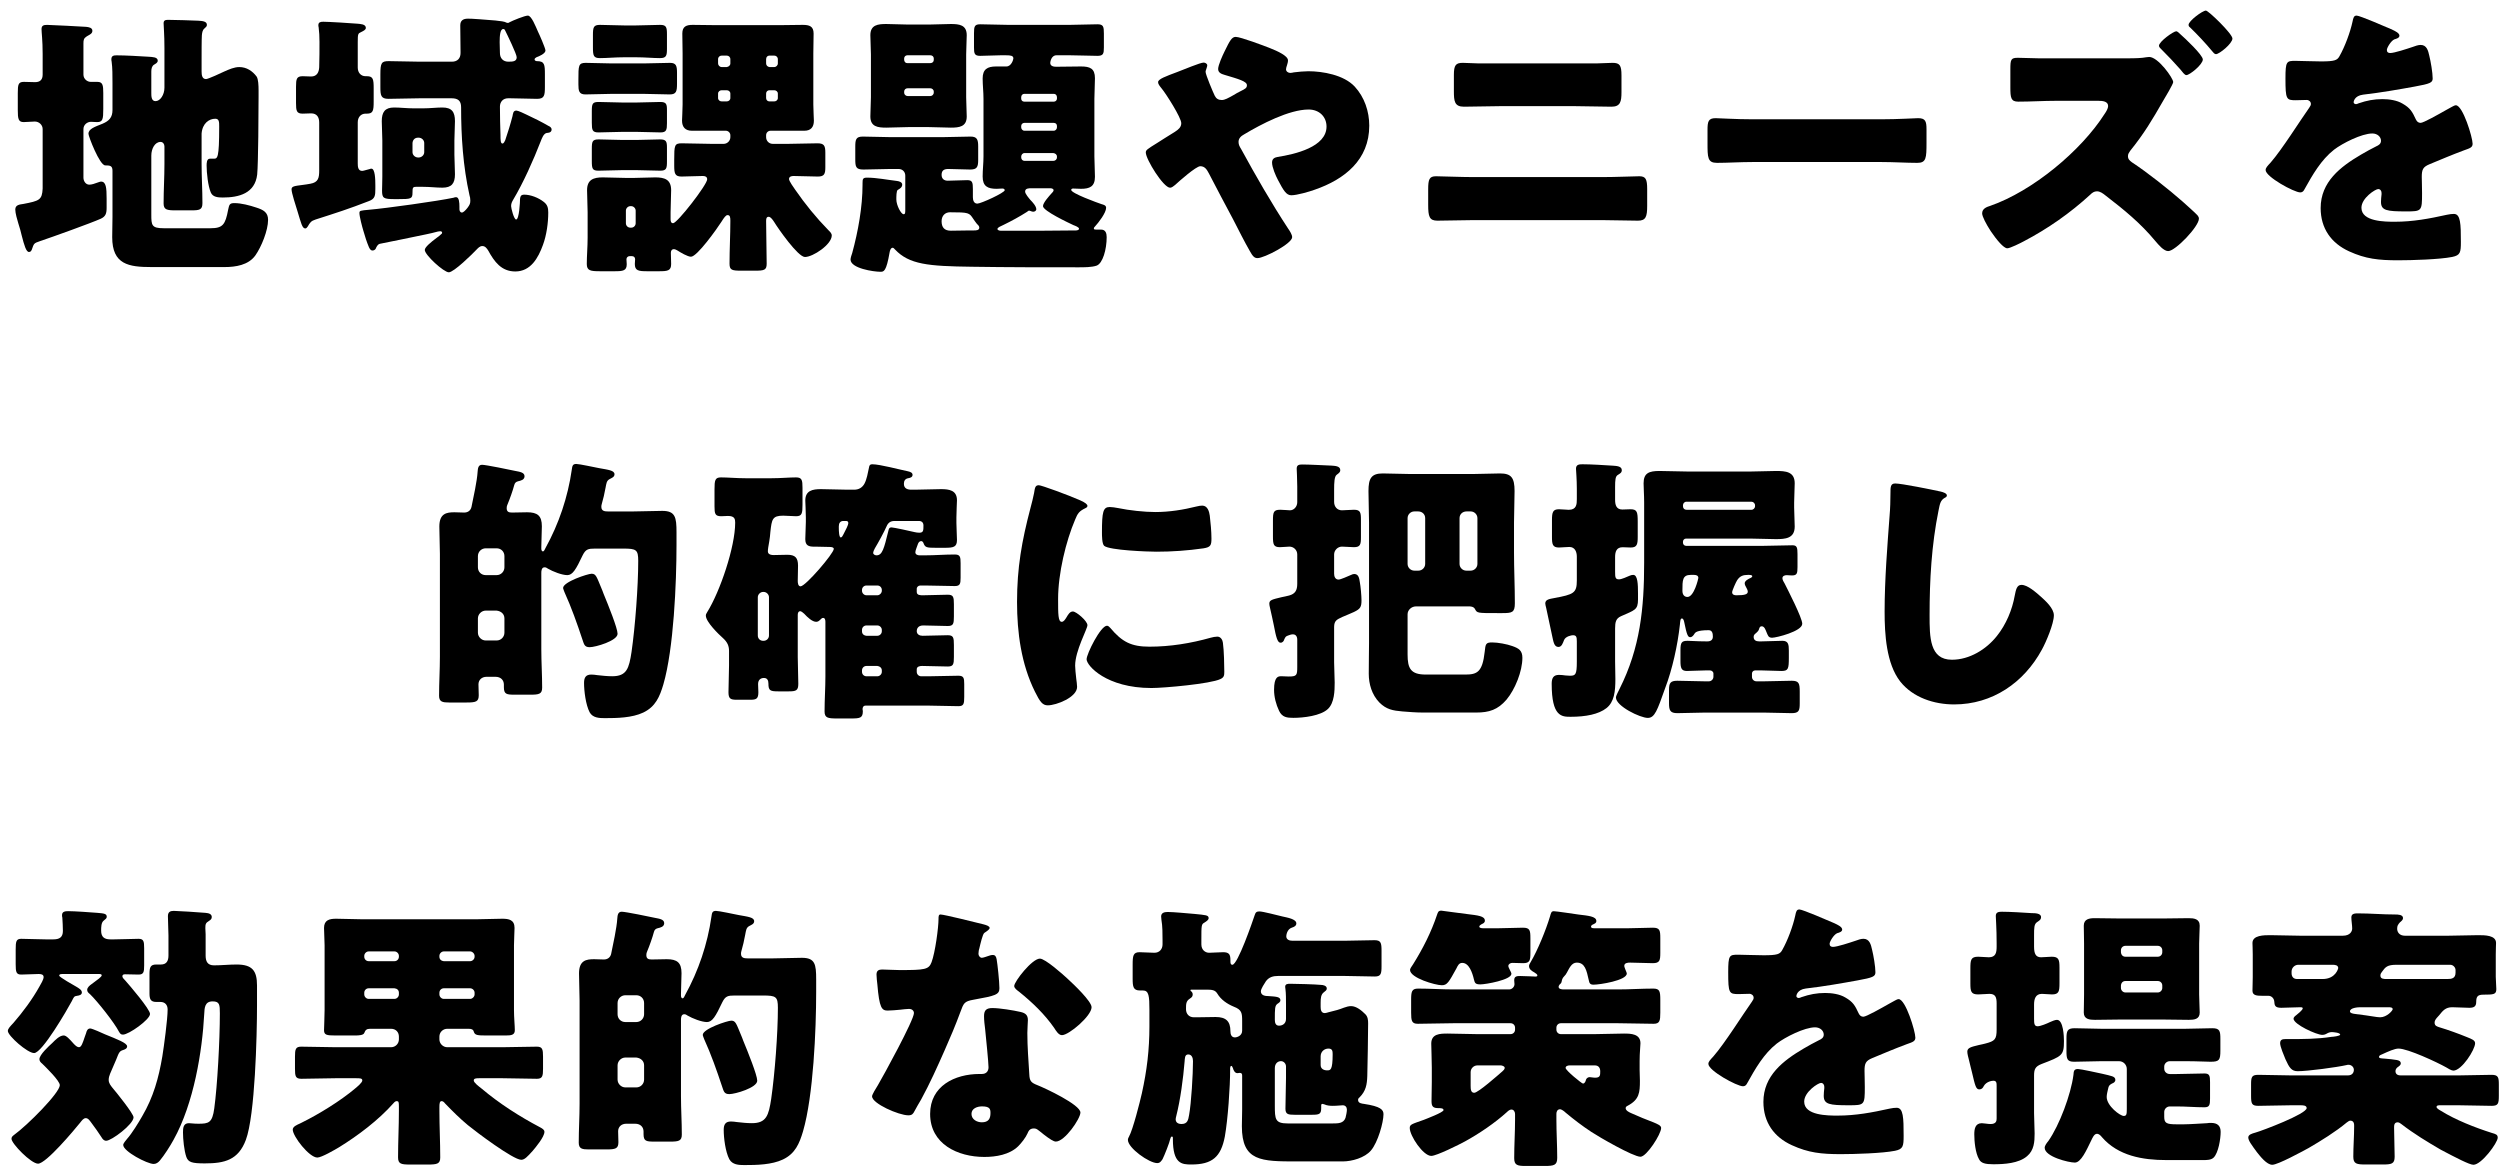 <svg width="179" height="84" viewBox="0 0 179 84" fill="none" xmlns="http://www.w3.org/2000/svg">
<path d="M164.737 79.138H163.997C163.237 79.138 162.457 79.178 161.697 79.178C161.217 79.178 161.177 79.018 161.177 78.438V77.658C161.177 77.118 161.217 76.958 161.697 76.958C162.457 76.958 163.237 76.998 163.997 76.998H168.117C168.417 76.998 168.537 76.798 168.537 76.598C168.537 76.398 168.357 76.238 168.157 76.238C168.117 76.238 168.077 76.238 168.017 76.258C167.317 76.418 165.237 76.698 164.517 76.698C164.077 76.698 163.917 76.458 163.637 75.838C163.537 75.598 163.257 74.938 163.257 74.698C163.257 74.438 163.417 74.398 163.637 74.398H163.857C164.897 74.398 165.897 74.398 166.937 74.238C167.037 74.238 167.557 74.178 167.557 74.078C167.557 73.938 167.057 73.898 166.957 73.898C166.797 73.898 166.677 73.958 166.537 74.038C166.457 74.078 166.377 74.098 166.277 74.098C165.857 74.098 164.217 73.338 164.217 72.938C164.217 72.838 164.337 72.738 164.397 72.698C164.497 72.618 164.877 72.318 164.877 72.198C164.877 72.118 164.777 72.118 164.717 72.118C164.257 72.118 163.797 72.158 163.337 72.158C162.877 72.158 162.857 71.978 162.837 71.698C162.817 71.478 162.637 71.298 162.417 71.298H161.957C161.597 71.298 161.277 71.278 161.277 70.938C161.277 70.658 161.297 70.318 161.297 69.958V68.338C161.297 67.978 161.277 67.638 161.277 67.518C161.277 66.958 162.097 66.958 162.557 66.958C163.297 66.958 164.017 66.998 164.737 66.998H167.737C168.297 66.998 168.417 66.658 168.417 66.478C168.417 66.258 168.357 65.918 168.357 65.678C168.357 65.398 168.637 65.398 168.837 65.398C169.717 65.398 170.597 65.478 171.497 65.478C171.677 65.478 172.057 65.478 172.057 65.738C172.057 65.858 171.937 65.958 171.837 66.038C171.697 66.198 171.637 66.278 171.637 66.498C171.637 66.738 171.797 66.998 172.197 66.998H175.257C175.997 66.998 176.717 66.958 177.437 66.958C177.917 66.958 178.717 66.958 178.717 67.518C178.717 67.638 178.697 67.978 178.697 68.338V69.938C178.697 70.258 178.737 70.538 178.737 70.818C178.737 71.198 178.557 71.218 177.817 71.218C177.417 71.218 177.297 71.338 177.297 71.738C177.297 72.078 177.117 72.158 176.797 72.158C176.377 72.158 175.977 72.118 175.577 72.118C175.097 72.118 174.897 72.378 174.657 72.678C174.597 72.738 174.537 72.818 174.477 72.878C174.397 72.978 174.317 73.078 174.317 73.218C174.317 73.458 174.497 73.498 174.677 73.558C175.337 73.758 175.997 73.998 176.637 74.258C176.977 74.398 177.217 74.478 177.217 74.698C177.217 75.158 176.257 76.658 175.657 76.658C175.537 76.658 175.257 76.498 175.137 76.418C174.497 76.058 172.397 75.078 171.737 75.078C171.457 75.078 171.017 75.278 170.537 75.498C170.437 75.538 170.337 75.578 170.337 75.678C170.337 75.758 170.397 75.778 170.757 75.798C170.997 75.818 171.417 75.858 171.617 75.898C171.797 75.938 171.897 75.998 171.897 76.138C171.897 76.258 171.797 76.318 171.637 76.438C171.557 76.518 171.517 76.598 171.517 76.698C171.517 76.878 171.637 76.998 171.877 76.998H176.097C176.857 76.998 177.617 76.958 178.397 76.958C178.877 76.958 178.917 77.138 178.917 77.658V78.438C178.917 79.018 178.877 79.178 178.397 79.178C177.617 79.178 176.857 79.138 176.097 79.138H174.697C174.597 79.138 174.457 79.138 174.457 79.258C174.457 79.358 174.637 79.458 174.777 79.538C175.797 80.178 177.217 80.738 178.417 81.118C178.697 81.198 178.837 81.238 178.837 81.458C178.837 81.818 177.677 83.398 177.097 83.398C176.817 83.398 175.857 82.898 174.757 82.318C173.797 81.758 172.837 81.178 171.957 80.498C171.877 80.438 171.777 80.358 171.677 80.358C171.417 80.358 171.417 80.578 171.417 80.758C171.417 81.438 171.457 82.138 171.457 82.818C171.457 83.338 171.237 83.378 170.577 83.378H169.397C168.737 83.378 168.497 83.338 168.497 82.818C168.497 82.078 168.557 81.358 168.557 80.618C168.557 80.498 168.557 80.238 168.277 80.238C168.217 80.238 168.117 80.298 168.017 80.378C167.257 81.018 166.157 81.698 165.297 82.198C164.857 82.438 163.097 83.398 162.697 83.398C162.297 83.398 161.837 82.798 161.597 82.498C161.197 81.958 160.977 81.658 160.977 81.438C160.977 81.238 161.257 81.158 161.477 81.098C161.977 80.958 165.157 79.758 165.157 79.338C165.157 79.138 164.877 79.138 164.737 79.138ZM171.017 72.118H168.997C168.817 72.118 168.257 72.158 168.257 72.418C168.257 72.538 168.457 72.578 168.617 72.598C169.137 72.658 169.657 72.738 170.177 72.818C170.257 72.818 170.337 72.838 170.417 72.838C170.897 72.838 171.317 72.358 171.317 72.258C171.317 72.118 171.117 72.118 171.017 72.118ZM170.897 70.098H175.217C175.537 70.098 175.817 70.058 175.817 69.638V69.458C175.817 69.258 175.637 69.078 175.437 69.078H171.597C170.917 69.078 170.797 69.238 170.537 69.598C170.477 69.678 170.437 69.738 170.437 69.858C170.437 70.098 170.697 70.098 170.897 70.098ZM167.017 69.078H164.557C164.297 69.078 164.077 69.298 164.077 69.558V69.678C164.077 69.938 164.217 70.098 164.477 70.098H166.297C167.237 70.098 167.417 69.338 167.417 69.318C167.417 69.098 167.177 69.078 167.017 69.078Z" fill="black"/>
<path d="M151.619 65.761H155.059C155.599 65.761 156.159 65.741 156.699 65.741C157.079 65.741 157.499 65.781 157.499 66.281C157.499 66.661 157.459 67.101 157.459 67.561V71.201C157.459 71.661 157.499 72.121 157.499 72.501C157.499 72.981 157.099 73.021 156.719 73.021C156.159 73.021 155.619 73.001 155.059 73.001H151.619C151.079 73.001 150.539 73.021 149.999 73.021C149.619 73.021 149.199 72.981 149.199 72.501C149.199 72.141 149.219 71.681 149.219 71.201V67.561C149.219 67.081 149.199 66.641 149.199 66.281C149.199 65.801 149.599 65.741 149.979 65.741C150.519 65.741 151.079 65.761 151.619 65.761ZM151.859 68.041V68.181C151.879 68.381 151.999 68.501 152.179 68.501H154.499C154.679 68.501 154.819 68.361 154.819 68.181V68.041C154.819 67.861 154.679 67.721 154.499 67.721H152.179C151.999 67.721 151.859 67.861 151.859 68.041ZM151.859 70.561V70.741C151.859 70.901 151.999 71.061 152.179 71.061H154.499C154.679 71.061 154.819 70.901 154.819 70.741V70.561C154.819 70.381 154.679 70.241 154.499 70.241H152.179C151.999 70.241 151.879 70.361 151.859 70.561ZM152.279 79.401V76.541C152.279 76.241 152.039 75.981 151.719 75.981H150.459C149.819 75.981 149.159 76.021 148.499 76.021C147.999 76.021 147.959 75.801 147.959 75.261V74.361C147.959 73.821 148.019 73.621 148.539 73.621C149.179 73.621 149.819 73.661 150.459 73.661H156.459C157.119 73.661 157.759 73.621 158.399 73.621C158.939 73.621 158.979 73.821 158.979 74.401V75.221C158.979 75.901 158.899 76.021 158.279 76.021C157.919 76.021 157.339 75.981 156.459 75.981H155.359C155.139 75.981 154.959 76.161 154.959 76.361V76.521C154.959 76.741 155.139 76.901 155.359 76.901H155.859C156.519 76.901 157.179 76.861 157.839 76.861C158.199 76.861 158.239 77.021 158.239 77.481V78.641C158.239 79.121 158.199 79.281 157.839 79.281C157.179 79.281 156.519 79.221 155.859 79.221H155.359C155.139 79.221 154.959 79.401 154.959 79.621V79.961C154.959 80.421 155.119 80.501 155.859 80.501H156.359C156.759 80.501 157.619 80.441 158.019 80.421C158.099 80.401 158.219 80.401 158.319 80.401C158.759 80.401 158.999 80.601 158.999 81.041C158.999 81.541 158.839 82.541 158.499 82.881C158.319 83.061 157.999 83.061 157.759 83.061C156.879 83.061 155.979 83.061 155.099 83.061C153.419 83.061 151.659 82.761 150.499 81.421C150.419 81.321 150.299 81.181 150.139 81.181C149.939 81.181 149.819 81.481 149.739 81.641C149.379 82.381 148.999 83.241 148.559 83.241C148.119 83.241 146.399 82.821 146.399 82.181C146.399 82.021 146.559 81.821 146.659 81.701C147.459 80.561 148.279 78.361 148.459 76.961C148.479 76.721 148.479 76.541 148.779 76.541C148.979 76.541 150.239 76.821 150.519 76.881C151.179 77.041 151.459 77.061 151.459 77.321C151.459 77.461 151.339 77.541 151.219 77.581C151.039 77.681 150.979 77.741 150.939 77.961C150.899 78.141 150.839 78.361 150.839 78.541C150.839 79.181 151.799 79.901 152.059 79.901C152.259 79.901 152.279 79.781 152.279 79.401ZM142.959 73.701V71.841C142.959 71.381 142.859 71.161 142.439 71.161C142.179 71.161 141.899 71.201 141.639 71.201C141.119 71.201 141.079 70.981 141.079 70.401V69.341C141.079 68.721 141.119 68.501 141.639 68.501C141.899 68.501 142.139 68.541 142.399 68.541C142.899 68.541 142.959 68.201 142.959 67.781V67.521C142.959 66.461 142.899 65.761 142.899 65.581C142.899 65.301 143.119 65.281 143.339 65.281C143.899 65.281 144.879 65.341 145.479 65.381C145.679 65.381 146.139 65.381 146.139 65.661C146.139 65.861 145.999 65.921 145.859 66.021C145.639 66.161 145.639 66.441 145.639 66.981V67.781C145.639 68.281 145.759 68.541 146.139 68.541C146.399 68.541 146.659 68.501 146.899 68.501C147.399 68.501 147.459 68.701 147.459 69.281V70.401C147.459 70.981 147.419 71.201 146.919 71.201C146.679 71.201 146.439 71.161 146.199 71.161C145.739 71.161 145.639 71.541 145.639 71.921V72.941C145.639 73.301 145.659 73.481 145.899 73.481C146.099 73.481 146.579 73.281 146.779 73.181C146.919 73.121 147.139 73.021 147.279 73.021C147.739 73.021 147.779 74.221 147.779 74.541C147.779 75.581 147.639 75.621 146.179 76.181C145.719 76.361 145.639 76.561 145.639 77.021V79.701C145.639 80.181 145.679 80.681 145.679 81.161C145.679 81.761 145.639 82.361 145.139 82.781C144.539 83.301 143.499 83.361 142.719 83.361C142.139 83.361 141.839 83.281 141.699 83.001C141.439 82.561 141.359 81.721 141.359 81.221C141.359 80.841 141.419 80.421 141.899 80.421C142.039 80.421 142.339 80.481 142.519 80.481C142.939 80.481 142.959 80.241 142.959 80.081V77.781C142.959 77.541 142.959 77.381 142.719 77.381C142.619 77.381 142.219 77.441 142.039 77.761C141.979 77.901 141.879 78.001 141.719 78.001C141.479 78.001 141.419 77.741 141.199 76.801C141.139 76.541 141.059 76.261 140.979 75.901C140.939 75.741 140.859 75.461 140.859 75.301C140.859 75.021 141.119 74.961 141.699 74.821C141.879 74.781 141.999 74.761 142.139 74.721C142.839 74.541 142.959 74.421 142.959 73.701Z" fill="black"/>
<path d="M128.84 65.117C129.06 65.117 130.96 65.937 131.28 66.077C131.64 66.237 131.9 66.377 131.9 66.557C131.9 66.717 131.68 66.777 131.54 66.817C131.3 66.917 131 67.417 131 67.577C131 67.737 131.1 67.797 131.24 67.797C131.54 67.797 132.44 67.497 132.86 67.357C133.02 67.297 133.24 67.217 133.42 67.217C133.86 67.217 133.96 67.637 134.04 67.997C134.14 68.397 134.28 69.197 134.28 69.617C134.28 69.917 134.1 69.997 133 70.197C131.9 70.397 130.54 70.637 129.3 70.777C128.66 70.857 128.62 71.297 128.62 71.317C128.62 71.417 128.72 71.457 128.8 71.457C128.84 71.457 128.94 71.417 128.98 71.397C129.56 71.197 130.08 71.097 130.68 71.097C131.16 71.097 131.72 71.177 132.12 71.417C132.68 71.737 132.82 71.997 133.08 72.557C133.16 72.717 133.26 72.797 133.42 72.797C133.62 72.797 134.68 72.197 135.28 71.857C135.46 71.757 135.6 71.677 135.68 71.637C135.76 71.597 135.86 71.537 135.94 71.537C136.44 71.537 137.14 73.837 137.14 74.297C137.14 74.557 136.94 74.617 136.54 74.757C135.58 75.117 134.98 75.377 134.06 75.757C133.58 75.957 133.5 76.137 133.5 76.677C133.5 76.917 133.52 77.397 133.52 77.837C133.52 79.117 133.5 79.137 132.38 79.137C131 79.137 130.58 79.077 130.58 78.457C130.58 78.277 130.6 78.097 130.62 77.917V77.817C130.62 77.677 130.54 77.537 130.38 77.537C130.18 77.537 129.18 78.177 129.18 78.877C129.18 79.877 130.88 79.877 131.58 79.877C132.86 79.877 134.04 79.657 135.3 79.377C135.48 79.337 135.66 79.317 135.8 79.317C136.28 79.317 136.3 80.037 136.3 81.317C136.3 82.077 136.26 82.277 135.68 82.397C134.78 82.577 132.78 82.637 131.8 82.637C130.4 82.637 129.48 82.537 128.3 81.997C127.02 81.417 126.26 80.357 126.26 78.897C126.26 77.017 127.68 75.937 129.14 75.077C129.48 74.877 129.88 74.657 130.24 74.477C130.42 74.397 130.58 74.297 130.58 74.077C130.58 73.797 130.32 73.557 129.96 73.557C129.2 73.557 127.82 74.257 127.22 74.717C126.28 75.457 125.68 76.517 125.1 77.557C125.04 77.677 124.96 77.777 124.8 77.777C124.36 77.777 122.32 76.657 122.32 76.177C122.32 76.017 122.44 75.897 122.68 75.637C123.5 74.697 124.8 72.617 125.44 71.717C125.54 71.577 125.56 71.517 125.56 71.437C125.56 71.277 125.42 71.157 125.26 71.157C125.02 71.157 124.74 71.177 124.48 71.177C123.8 71.177 123.74 71.117 123.74 69.617C123.74 68.377 123.82 68.357 124.46 68.357C124.9 68.357 125.62 68.397 126.28 68.397C127.26 68.397 127.44 68.317 127.6 68.037C128 67.337 128.38 66.297 128.54 65.557C128.6 65.257 128.64 65.117 128.84 65.117Z" fill="black"/>
<path d="M106.217 66.463H107.277C107.897 66.463 108.497 66.423 109.037 66.423C109.537 66.423 109.577 66.603 109.577 67.183V68.223C109.577 68.763 109.537 68.963 109.057 68.963C108.817 68.963 108.517 68.943 108.277 68.943C108.157 68.943 107.997 69.023 107.997 69.163C107.997 69.303 108.217 69.603 108.217 69.723C108.217 70.163 106.357 70.483 105.997 70.483C105.617 70.483 105.597 70.363 105.537 70.143C105.417 69.623 105.177 68.943 104.697 68.943C104.457 68.943 104.377 69.143 104.277 69.343C103.737 70.323 103.617 70.543 103.237 70.543C102.777 70.543 100.957 70.023 100.957 69.443C100.957 69.363 101.077 69.183 101.177 69.043C101.877 67.923 102.477 66.743 102.897 65.483C102.957 65.323 102.977 65.203 103.197 65.203C103.237 65.203 104.797 65.423 105.017 65.443C105.817 65.543 106.317 65.583 106.317 65.923C106.317 66.063 106.197 66.123 106.097 66.163C106.037 66.203 105.917 66.263 105.917 66.343C105.917 66.463 106.137 66.463 106.217 66.463ZM107.478 76.283H105.777C105.517 76.283 105.298 76.503 105.298 76.763V77.743C105.298 78.003 105.317 78.243 105.557 78.243C105.837 78.243 107.277 76.963 107.577 76.703C107.637 76.643 107.737 76.563 107.737 76.463C107.737 76.343 107.578 76.303 107.478 76.283ZM114.197 76.283H112.377C112.277 76.283 112.097 76.323 112.097 76.463C112.097 76.643 113.258 77.583 113.338 77.583C113.478 77.583 113.537 77.403 113.557 77.303C113.597 77.203 113.697 77.123 113.817 77.123C113.917 77.123 114.057 77.163 114.217 77.163C114.577 77.163 114.577 76.983 114.577 76.703C114.577 76.463 114.457 76.283 114.197 76.283ZM102.517 77.463V76.443C102.517 75.743 102.478 75.163 102.478 74.723C102.478 74.023 103.097 74.003 103.637 74.003C104.337 74.003 105.017 74.043 105.717 74.043H108.158C108.338 74.043 108.478 73.903 108.478 73.723V73.583C108.478 73.403 108.338 73.263 108.158 73.263H104.057C103.217 73.263 102.357 73.303 101.517 73.303C101.077 73.303 101.037 73.083 101.037 72.503V71.603C101.037 71.003 101.077 70.783 101.537 70.783C102.377 70.783 103.217 70.843 104.057 70.843H108.057C108.257 70.843 108.438 70.663 108.438 70.463C108.438 70.403 108.417 70.283 108.417 70.183C108.417 69.883 108.637 69.883 108.857 69.883C109.217 69.883 109.857 69.923 109.957 69.923C110.037 69.923 110.077 69.883 110.077 69.843C110.077 69.763 109.977 69.703 109.857 69.623C109.677 69.523 109.478 69.403 109.478 69.163C109.478 69.063 109.557 68.963 109.597 68.883C110.097 68.043 110.698 66.563 110.978 65.623C111.058 65.343 111.077 65.243 111.257 65.243C111.418 65.243 112.757 65.443 113.037 65.483C113.677 65.563 114.298 65.603 114.298 65.943C114.298 66.103 114.177 66.123 114.077 66.183C114.017 66.203 113.917 66.263 113.917 66.343C113.917 66.463 114.057 66.463 114.197 66.463H116.577C117.197 66.463 117.798 66.423 118.338 66.423C118.838 66.423 118.878 66.603 118.878 67.183V68.223C118.878 68.763 118.838 68.963 118.338 68.963C117.798 68.963 117.257 68.923 116.717 68.923C116.537 68.923 116.298 68.943 116.298 69.163C116.298 69.223 116.358 69.363 116.378 69.423C116.398 69.483 116.478 69.643 116.478 69.703C116.478 70.203 114.537 70.503 114.097 70.503C113.857 70.503 113.798 70.403 113.757 70.183C113.597 69.463 113.477 68.923 112.897 68.923C112.517 68.923 112.357 69.343 112.197 69.623C112.117 69.763 112.098 69.803 111.978 69.923C111.898 70.003 111.837 70.123 111.817 70.263C111.797 70.363 111.777 70.403 111.677 70.483C111.637 70.523 111.597 70.603 111.597 70.663C111.597 70.823 111.837 70.843 111.957 70.843H115.857C116.697 70.843 117.537 70.783 118.377 70.783C118.837 70.783 118.878 70.983 118.878 71.603V72.503C118.878 73.083 118.837 73.303 118.397 73.303C117.557 73.303 116.697 73.263 115.857 73.263H111.757C111.578 73.263 111.438 73.403 111.438 73.583V73.723C111.438 73.903 111.578 74.043 111.757 74.043H114.217C114.897 74.043 115.597 74.003 116.277 74.003C116.777 74.003 117.457 74.023 117.457 74.703C117.457 74.923 117.397 75.343 117.397 75.963V76.603C117.397 76.863 117.417 77.123 117.417 77.383C117.417 78.223 117.377 78.723 116.557 79.163C116.477 79.203 116.397 79.243 116.397 79.343C116.397 79.523 116.658 79.643 116.798 79.703C117.338 79.943 117.858 80.163 118.397 80.363C118.677 80.483 118.938 80.583 118.938 80.763C118.938 81.203 117.897 82.823 117.457 82.823C116.937 82.823 114.478 81.403 113.938 81.043C113.297 80.623 112.697 80.163 112.097 79.663C112.017 79.583 111.817 79.423 111.697 79.423C111.517 79.423 111.438 79.583 111.438 79.743V80.163C111.438 81.083 111.497 82.003 111.497 82.903C111.497 83.423 111.277 83.483 110.597 83.483H109.237C108.637 83.483 108.417 83.423 108.417 82.923C108.417 82.003 108.478 81.083 108.478 80.163V79.763C108.478 79.623 108.397 79.443 108.217 79.443C108.097 79.443 107.977 79.543 107.897 79.623C107.037 80.403 105.917 81.163 104.897 81.723C104.497 81.943 102.858 82.763 102.478 82.763C101.898 82.763 100.938 81.323 100.938 80.763C100.938 80.503 101.098 80.483 101.938 80.183C102.138 80.103 103.357 79.643 103.357 79.483C103.357 79.343 103.137 79.343 103.017 79.343C102.617 79.343 102.497 79.243 102.497 78.843C102.497 78.383 102.517 77.923 102.517 77.463Z" fill="black"/>
<path d="M85.078 75.498C84.818 75.498 84.838 75.798 84.818 75.998C84.718 77.218 84.518 78.738 84.218 79.918C84.198 79.998 84.178 80.078 84.178 80.138C84.178 80.378 84.358 80.478 84.598 80.478C85.018 80.478 85.078 80.198 85.138 79.838C85.298 78.978 85.418 76.898 85.418 75.978C85.418 75.758 85.338 75.498 85.078 75.498ZM94.558 75.638V76.258C94.558 76.538 94.798 76.638 95.018 76.638C95.258 76.638 95.418 76.638 95.418 75.478C95.418 75.258 95.398 75.078 95.118 75.078C94.818 75.078 94.558 75.298 94.558 75.638ZM91.278 76.478V79.158C91.278 80.138 91.298 80.438 92.198 80.438H95.438C95.798 80.438 96.198 80.438 96.338 80.038C96.378 79.898 96.438 79.598 96.438 79.458C96.438 79.278 96.338 79.138 96.138 79.138C96.018 79.138 95.758 79.178 95.418 79.178C95.238 79.178 94.998 79.158 94.838 79.078C94.798 79.078 94.738 79.038 94.698 79.038C94.618 79.038 94.598 79.078 94.598 79.158V79.338C94.598 79.778 94.458 79.818 93.918 79.818H92.698C92.218 79.818 92.038 79.778 92.038 79.378C92.038 78.638 92.078 77.918 92.078 77.178V76.358C92.078 76.158 91.918 75.978 91.718 75.978C91.498 75.978 91.278 76.138 91.278 76.478ZM85.478 72.838H85.698C86.158 72.838 86.598 72.818 87.038 72.818C87.778 72.818 88.098 73.118 88.098 73.838C88.098 74.038 88.158 74.278 88.418 74.278C88.578 74.278 88.938 74.158 88.938 73.798V73.118C88.938 72.538 88.918 72.298 88.338 72.078C87.858 71.878 87.418 71.578 87.158 71.138C86.998 70.878 86.778 70.858 86.358 70.858H85.278C85.258 70.858 85.238 70.878 85.238 70.898C85.238 70.918 85.238 70.938 85.258 70.958C85.338 70.998 85.398 71.098 85.398 71.198C85.398 71.358 85.318 71.418 85.198 71.498C84.918 71.678 84.918 71.878 84.918 72.258C84.918 72.598 85.138 72.838 85.478 72.838ZM92.078 72.958V71.938C92.078 71.538 92.078 71.138 92.038 70.818C92.038 70.778 92.018 70.718 92.018 70.658C92.018 70.438 92.218 70.438 92.378 70.438C92.758 70.438 94.218 70.478 94.578 70.518C94.738 70.518 94.998 70.578 94.998 70.778C94.998 70.898 94.898 70.958 94.798 71.038C94.578 71.198 94.558 71.458 94.558 71.798V72.098C94.558 72.298 94.598 72.538 94.858 72.538C94.918 72.538 95.058 72.498 95.118 72.478L95.738 72.318C96.058 72.238 96.398 72.038 96.738 72.038C97.118 72.038 97.498 72.358 97.758 72.618C97.938 72.798 97.958 73.038 97.958 73.278C97.958 74.178 97.918 76.118 97.898 77.038C97.878 77.658 97.798 78.118 97.338 78.578C97.278 78.618 97.238 78.678 97.238 78.758C97.238 78.998 97.518 79.018 97.658 79.038C98.858 79.218 99.058 79.458 99.058 79.778C99.058 80.358 98.658 81.798 98.158 82.378C97.718 82.898 96.798 83.158 96.138 83.158H92.878C90.298 83.158 88.918 83.158 88.918 80.638C88.918 80.238 88.938 79.838 88.938 79.438V77.018C88.938 76.918 88.918 76.818 88.778 76.818C88.738 76.818 88.638 76.838 88.598 76.838C88.418 76.838 88.318 76.638 88.278 76.478C88.238 76.398 88.218 76.318 88.158 76.318C88.098 76.318 88.078 76.438 88.078 76.478V76.558C88.078 77.838 87.918 80.138 87.698 81.378C87.418 82.838 86.798 83.378 85.298 83.378C84.618 83.378 83.978 83.338 83.978 81.558V81.518C83.978 81.418 83.978 81.378 83.898 81.378C83.838 81.378 83.818 81.478 83.798 81.518C83.738 81.818 83.378 82.718 83.238 82.998C83.138 83.138 83.058 83.278 82.858 83.278C82.278 83.278 80.758 82.198 80.758 81.618C80.758 81.538 80.798 81.438 80.838 81.378C81.118 80.878 81.618 78.898 81.758 78.278C82.118 76.658 82.298 75.158 82.298 73.498V72.318C82.298 71.318 82.258 70.918 81.838 70.918H81.618C81.138 70.918 81.098 70.638 81.098 70.078V69.078C81.098 68.418 81.138 68.178 81.598 68.178C81.938 68.178 82.298 68.218 82.658 68.218C83.018 68.218 83.238 67.958 83.238 67.618V67.318C83.238 66.878 83.238 66.298 83.158 65.858C83.158 65.798 83.138 65.658 83.138 65.618C83.138 65.338 83.398 65.298 83.618 65.298C84.018 65.298 85.058 65.398 85.538 65.438C86.318 65.518 86.538 65.518 86.538 65.738C86.538 65.878 86.358 65.978 86.238 66.058C86.018 66.178 86.018 66.238 86.018 67.318V67.618C86.018 68.018 86.298 68.218 86.578 68.218C86.818 68.218 87.298 68.178 87.578 68.178C87.998 68.178 88.098 68.338 88.098 68.738V68.818C88.098 68.918 88.098 69.078 88.238 69.078C88.618 69.078 89.678 65.998 89.838 65.518C89.898 65.318 89.978 65.258 90.178 65.258C90.418 65.258 91.478 65.538 91.818 65.618C92.158 65.698 92.818 65.798 92.818 66.118C92.818 66.298 92.638 66.378 92.498 66.418C92.138 66.538 92.098 66.978 92.098 67.038C92.098 67.278 92.318 67.358 92.538 67.358H96.258C96.978 67.358 97.698 67.318 98.418 67.318C98.878 67.318 98.918 67.518 98.918 68.078V69.178C98.918 69.718 98.878 69.918 98.438 69.918C97.718 69.918 96.978 69.878 96.258 69.878H91.518C91.158 69.878 90.858 69.958 90.638 70.258C90.538 70.418 90.278 70.798 90.278 70.978C90.278 71.298 90.638 71.318 90.798 71.318C91.338 71.358 91.678 71.358 91.678 71.618C91.678 71.738 91.578 71.798 91.458 71.878C91.278 72.018 91.278 72.218 91.278 73.018C91.278 73.238 91.338 73.438 91.578 73.438C91.818 73.438 92.078 73.298 92.078 72.958Z" fill="black"/>
<path d="M67.338 65.477C67.597 65.477 69.998 66.077 70.397 66.177C70.638 66.237 70.858 66.317 70.858 66.437C70.858 66.537 70.718 66.637 70.478 66.797C70.358 66.877 70.198 67.577 70.118 67.917C70.097 67.997 70.078 68.037 70.078 68.077C70.078 68.137 70.058 68.217 70.058 68.297C70.058 68.417 70.157 68.577 70.297 68.577C70.397 68.577 70.618 68.497 70.737 68.457C70.858 68.417 70.957 68.377 71.078 68.377C71.257 68.377 71.317 68.477 71.358 68.677C71.418 68.997 71.558 70.277 71.558 70.757C71.558 71.217 71.278 71.297 69.718 71.577C69.017 71.697 68.998 71.837 68.757 72.477C68.418 73.397 68.037 74.297 67.638 75.197C67.118 76.377 66.578 77.577 65.957 78.717C65.797 78.997 65.597 79.317 65.478 79.557C65.377 79.757 65.297 79.857 65.037 79.857C64.358 79.857 62.438 79.017 62.438 78.497C62.438 78.377 62.718 77.917 62.858 77.697C63.258 77.017 65.438 73.037 65.438 72.537C65.438 72.337 65.257 72.237 65.097 72.237C64.978 72.237 64.578 72.277 64.438 72.297C64.218 72.317 63.797 72.357 63.557 72.357C63.138 72.357 62.958 72.177 62.818 70.477C62.797 70.317 62.758 69.957 62.758 69.777C62.758 69.497 62.917 69.417 63.157 69.417C63.498 69.417 63.977 69.457 64.418 69.457C66.237 69.457 66.498 69.417 66.698 68.897C66.957 68.217 67.198 66.417 67.198 65.797C67.198 65.637 67.198 65.477 67.338 65.477ZM74.457 68.637C74.838 68.637 76.118 69.777 76.438 70.077C76.897 70.497 78.157 71.697 78.157 72.117C78.157 72.737 76.537 74.117 76.037 74.117C75.797 74.117 75.618 73.817 75.478 73.597C74.797 72.617 73.918 71.777 72.978 71.017C72.817 70.897 72.618 70.757 72.618 70.597C72.618 70.277 73.897 68.637 74.457 68.637ZM71.058 72.177C71.578 72.177 72.558 72.337 73.078 72.457C73.418 72.537 73.597 72.677 73.597 73.037C73.597 73.237 73.558 73.597 73.558 73.957C73.558 74.957 73.638 75.937 73.698 76.917C73.718 77.397 73.817 77.517 74.278 77.697C74.838 77.917 77.358 79.097 77.358 79.657C77.358 80.097 76.237 81.737 75.597 81.737C75.438 81.737 75.157 81.557 74.718 81.217C74.597 81.117 74.478 81.017 74.338 80.917C74.237 80.837 74.157 80.797 74.017 80.797C73.698 80.797 73.618 81.037 73.578 81.137C73.438 81.457 73.138 81.837 72.897 82.077C72.278 82.677 71.317 82.837 70.478 82.837C68.578 82.837 66.597 81.917 66.597 79.757C66.597 77.757 68.358 76.897 70.138 76.897H70.297C70.618 76.897 70.778 76.697 70.778 76.417C70.778 76.077 70.597 74.297 70.537 73.697C70.498 73.397 70.457 73.057 70.457 72.757C70.457 72.337 70.618 72.177 71.058 72.177ZM70.317 79.217C69.978 79.217 69.558 79.357 69.558 79.757C69.558 80.157 69.957 80.357 70.297 80.357C70.757 80.357 70.918 80.117 70.918 79.697C70.918 79.437 70.897 79.217 70.317 79.217Z" fill="black"/>
<path d="M52.358 73.079C52.678 73.079 52.718 73.299 53.078 74.159C53.117 74.239 53.157 74.359 53.218 74.519C53.557 75.339 54.218 76.979 54.218 77.379C54.218 77.879 52.638 78.339 52.218 78.339C51.837 78.339 51.818 78.119 51.697 77.779C51.318 76.639 50.917 75.499 50.417 74.399C50.398 74.339 50.318 74.159 50.318 74.099C50.318 73.659 52.097 73.079 52.358 73.079ZM45.557 75.719H44.778C44.477 75.719 44.218 75.979 44.218 76.279V77.299C44.218 77.599 44.477 77.859 44.778 77.859H45.557C45.877 77.859 46.117 77.599 46.117 77.299V76.279C46.117 75.979 45.898 75.759 45.557 75.719ZM44.778 73.179H45.557C45.877 73.179 46.117 72.919 46.117 72.619V71.819C46.117 71.499 45.877 71.259 45.557 71.259H44.778C44.477 71.259 44.218 71.499 44.218 71.819V72.619C44.218 72.939 44.458 73.179 44.778 73.179ZM46.818 66.739C46.718 67.119 46.498 67.739 46.337 68.119C46.297 68.199 46.278 68.279 46.278 68.379C46.278 68.639 46.417 68.699 46.657 68.699C47.017 68.699 47.377 68.679 47.737 68.679C48.477 68.679 48.797 68.919 48.797 69.679C48.797 70.179 48.758 70.659 48.758 71.159V71.279C48.758 71.359 48.778 71.479 48.877 71.479C48.958 71.479 49.017 71.319 49.057 71.239C50.017 69.499 50.657 67.599 50.938 65.639C50.977 65.399 50.977 65.219 51.258 65.219C51.477 65.219 52.578 65.459 52.898 65.519C53.557 65.639 53.998 65.679 53.998 65.959C53.998 66.159 53.797 66.219 53.657 66.299C53.417 66.419 53.417 66.639 53.358 66.919C53.297 67.279 53.178 67.779 53.078 68.119C53.057 68.179 53.057 68.239 53.057 68.299C53.057 68.599 53.318 68.619 53.517 68.619H55.377C56.057 68.619 56.737 68.579 57.417 68.579C58.358 68.579 58.438 69.039 58.438 70.119V71.019C58.438 73.739 58.237 78.459 57.498 80.999C57.237 81.879 56.938 82.599 56.057 83.019C55.258 83.399 54.178 83.419 53.297 83.419C52.898 83.419 52.438 83.399 52.218 82.999C51.938 82.459 51.818 81.479 51.818 80.899C51.818 80.519 51.938 80.299 52.337 80.299C52.458 80.299 52.638 80.319 52.758 80.339C53.117 80.379 53.477 80.419 53.837 80.419C54.877 80.419 55.038 79.859 55.218 78.679C55.477 76.879 55.697 73.999 55.697 72.159C55.697 71.359 55.557 71.279 54.638 71.279H52.597C52.117 71.279 51.938 71.319 51.718 71.759C51.237 72.779 50.998 73.179 50.617 73.179C50.237 73.179 49.578 72.919 49.237 72.719C49.157 72.659 49.078 72.619 48.998 72.619C48.778 72.619 48.758 72.859 48.758 73.019V78.479C48.758 79.399 48.818 80.319 48.818 81.239C48.818 81.699 48.578 81.739 47.977 81.739H46.837C46.258 81.739 46.078 81.699 46.078 81.199V81.019C46.078 80.699 45.858 80.459 45.477 80.459H44.837C44.498 80.459 44.258 80.679 44.258 80.999C44.258 81.259 44.278 81.519 44.278 81.779C44.278 82.239 44.078 82.299 43.417 82.299H42.157C41.697 82.299 41.438 82.259 41.438 81.819C41.438 80.879 41.498 79.959 41.498 79.019V71.659C41.498 70.999 41.458 70.359 41.458 69.699C41.458 68.759 41.977 68.679 42.538 68.679C42.778 68.679 42.998 68.699 43.237 68.699C43.498 68.699 43.697 68.559 43.758 68.299C43.898 67.619 44.157 66.439 44.197 65.779C44.218 65.579 44.218 65.279 44.517 65.279C44.778 65.279 46.538 65.639 46.898 65.719C47.197 65.779 47.557 65.819 47.557 66.099C47.557 66.359 47.278 66.419 47.097 66.459C46.938 66.499 46.858 66.579 46.818 66.739Z" fill="black"/>
<path d="M33.661 70.761H31.781C31.601 70.761 31.461 70.901 31.461 71.081V71.201C31.461 71.361 31.601 71.521 31.781 71.521H33.661C33.821 71.521 33.981 71.361 33.981 71.201V71.081C33.981 70.901 33.821 70.761 33.661 70.761ZM28.241 70.761H26.401C26.221 70.761 26.081 70.901 26.081 71.081V71.201C26.081 71.361 26.221 71.521 26.401 71.521H28.241C28.421 71.521 28.561 71.361 28.561 71.201V71.081C28.561 70.901 28.441 70.781 28.241 70.761ZM31.781 68.821H33.661C33.821 68.821 33.981 68.681 33.981 68.501V68.441C33.981 68.281 33.821 68.121 33.661 68.121H31.781C31.601 68.121 31.461 68.281 31.461 68.441V68.501C31.461 68.681 31.581 68.801 31.781 68.821ZM26.401 68.821H28.241C28.441 68.821 28.561 68.661 28.561 68.501V68.441C28.561 68.281 28.421 68.121 28.241 68.121H26.401C26.221 68.121 26.081 68.281 26.081 68.441V68.501C26.081 68.681 26.221 68.821 26.401 68.821ZM28.001 73.661H26.501C26.261 73.661 26.161 73.741 26.081 73.961C26.021 74.121 25.701 74.141 25.421 74.141H24.021C23.381 74.141 23.201 74.101 23.201 73.761C23.201 73.481 23.241 72.861 23.241 72.321V67.681C23.241 67.261 23.201 66.861 23.201 66.441C23.201 65.881 23.581 65.781 24.061 65.781C24.701 65.781 25.341 65.821 25.981 65.821H34.061C34.701 65.821 35.321 65.781 35.961 65.781C36.441 65.781 36.841 65.861 36.841 66.441C36.841 66.801 36.801 67.221 36.801 67.681V72.321C36.801 72.861 36.861 73.441 36.861 73.761C36.861 74.101 36.621 74.141 36.201 74.141H34.861C34.161 74.141 34.001 74.121 33.921 73.861C33.881 73.701 33.741 73.661 33.541 73.661H32.021C31.721 73.661 31.461 73.901 31.461 74.221V74.421C31.461 74.721 31.721 74.981 32.021 74.981H35.981C36.801 74.981 37.621 74.941 38.441 74.941C38.841 74.941 38.881 75.141 38.881 75.661V76.521C38.881 77.041 38.841 77.241 38.441 77.241C37.621 77.241 36.801 77.201 35.981 77.201H34.301C34.061 77.201 33.921 77.221 33.921 77.361C33.921 77.521 34.301 77.801 34.481 77.941C35.761 79.021 37.201 79.941 38.681 80.721C38.821 80.801 38.981 80.881 38.981 81.041C38.981 81.401 38.361 82.141 38.141 82.401C37.761 82.821 37.561 83.041 37.321 83.041C36.741 83.041 34.061 81.021 33.501 80.561C32.921 80.081 32.381 79.541 31.861 79.001C31.801 78.921 31.721 78.841 31.621 78.841C31.481 78.841 31.461 79.001 31.461 79.281V79.541C31.461 80.661 31.521 81.761 31.521 82.881C31.521 83.341 31.281 83.381 30.621 83.381H29.361C28.721 83.381 28.501 83.341 28.501 82.861C28.501 81.761 28.561 80.641 28.561 79.541V79.221C28.561 78.901 28.541 78.841 28.401 78.841C28.341 78.841 28.261 78.881 28.181 78.981C27.101 80.201 25.641 81.301 24.281 82.141C23.981 82.321 23.021 82.881 22.721 82.881C22.141 82.881 20.961 81.361 20.961 80.881C20.961 80.661 21.261 80.541 21.481 80.441L21.601 80.381C22.821 79.781 24.381 78.821 25.421 77.941C25.541 77.841 25.941 77.521 25.941 77.361C25.941 77.201 25.781 77.201 25.481 77.201H24.021C23.201 77.201 22.401 77.241 21.581 77.241C21.161 77.241 21.121 77.061 21.121 76.521V75.661C21.121 75.141 21.161 74.941 21.561 74.941C22.381 74.941 23.201 74.981 24.021 74.981H28.001C28.321 74.981 28.561 74.721 28.561 74.421V74.221C28.561 73.901 28.341 73.661 28.001 73.661Z" fill="black"/>
<path d="M12.062 68.419V66.979C12.062 66.759 12.023 65.879 12.023 65.599C12.023 65.299 12.182 65.219 12.443 65.219C12.703 65.219 14.242 65.319 14.703 65.359C14.982 65.379 15.162 65.459 15.162 65.659C15.162 65.799 15.082 65.859 14.963 65.939C14.723 66.079 14.703 66.179 14.703 66.459C14.703 66.599 14.723 66.759 14.723 66.899V68.419C14.723 68.839 14.863 69.119 15.322 69.119C15.863 69.119 16.402 69.059 16.942 69.059C18.062 69.059 18.402 69.499 18.402 70.559V71.979C18.402 74.159 18.262 79.859 17.602 81.619C17.062 83.059 16.082 83.299 14.662 83.299C13.742 83.299 13.482 83.219 13.342 82.839C13.182 82.379 13.102 81.559 13.102 81.079C13.102 80.779 13.123 80.419 13.523 80.419C13.662 80.419 13.842 80.459 14.203 80.459C14.943 80.459 15.203 80.399 15.342 79.359C15.562 77.759 15.742 74.499 15.742 72.559C15.742 71.939 15.723 71.699 15.223 71.699C14.662 71.699 14.643 72.159 14.623 72.599C14.482 75.259 13.883 78.999 12.422 81.619C12.182 82.059 11.762 82.719 11.443 83.099C11.322 83.239 11.182 83.339 11.002 83.339C10.543 83.339 8.822 82.439 8.822 81.979C8.822 81.859 9.023 81.639 9.102 81.539C9.443 81.159 9.922 80.379 10.182 79.919C10.982 78.559 11.363 77.179 11.623 75.639C11.742 74.899 12.002 72.979 12.002 72.279C12.002 71.959 11.822 71.739 11.482 71.739H11.182C10.762 71.739 10.703 71.499 10.703 71.119V69.739C10.703 69.279 10.762 69.059 11.182 69.059H11.523C11.922 69.059 12.062 68.799 12.062 68.419ZM2.723 83.319C2.223 83.319 0.823 81.879 0.823 81.539C0.823 81.419 0.882 81.359 0.983 81.279C1.982 80.559 4.282 78.239 4.282 77.699C4.282 77.379 3.283 76.419 3.022 76.159C2.922 76.079 2.822 75.979 2.822 75.839C2.822 75.519 3.502 74.899 3.743 74.679C3.942 74.479 4.263 74.139 4.562 74.139C4.742 74.139 4.963 74.379 5.282 74.739C5.383 74.839 5.503 74.979 5.662 74.979C5.822 74.979 5.923 74.679 6.062 74.259C6.103 74.159 6.122 74.079 6.162 73.979C6.202 73.819 6.263 73.639 6.463 73.639C6.603 73.639 7.343 73.979 7.522 74.059C8.402 74.419 9.102 74.679 9.102 74.919C9.102 75.079 8.943 75.139 8.822 75.179C8.562 75.259 8.523 75.339 8.322 75.859C8.223 76.099 8.082 76.419 7.883 76.879C7.822 77.019 7.782 77.179 7.782 77.319C7.782 77.559 7.923 77.719 8.062 77.899C8.322 78.199 9.562 79.739 9.562 79.999C9.562 80.499 7.982 81.679 7.603 81.679C7.442 81.679 7.343 81.559 7.263 81.419C7.043 81.079 6.803 80.739 6.562 80.419C6.442 80.259 6.322 80.059 6.143 80.059C5.963 80.059 5.843 80.259 5.742 80.379C5.322 80.899 3.303 83.319 2.723 83.319ZM7.022 69.739H4.562C4.362 69.739 4.242 69.739 4.242 69.859C4.242 69.959 5.303 70.559 5.482 70.659C5.643 70.759 5.862 70.879 5.862 71.059C5.862 71.239 5.662 71.279 5.522 71.299C5.303 71.319 5.282 71.399 5.143 71.679C4.822 72.279 3.022 75.399 2.442 75.399C1.962 75.399 0.562 74.159 0.562 73.819C0.562 73.659 0.703 73.519 0.963 73.239C1.643 72.459 2.322 71.539 2.822 70.639C2.922 70.459 3.123 70.139 3.123 69.959C3.123 69.759 2.922 69.739 2.763 69.739C2.342 69.739 1.942 69.779 1.522 69.779C1.163 69.779 1.123 69.599 1.123 69.039V67.979C1.123 67.399 1.163 67.219 1.522 67.219C2.062 67.219 2.643 67.259 3.263 67.259H3.822C4.242 67.259 4.503 67.119 4.503 66.659C4.503 66.399 4.482 65.979 4.463 65.699C4.442 65.639 4.442 65.579 4.442 65.519C4.442 65.259 4.683 65.239 4.883 65.239C5.343 65.239 6.463 65.319 6.963 65.359C7.442 65.399 7.643 65.419 7.643 65.639C7.643 65.759 7.562 65.799 7.423 65.919C7.242 66.059 7.242 66.399 7.242 66.639C7.242 67.099 7.482 67.259 7.902 67.259H8.182C8.803 67.259 9.402 67.219 9.922 67.219C10.283 67.219 10.322 67.399 10.322 67.899V69.119C10.322 69.599 10.283 69.779 9.922 69.779C9.602 69.779 9.283 69.759 8.963 69.759C8.863 69.759 8.762 69.779 8.762 69.899C8.762 69.999 8.863 70.099 8.982 70.219C9.283 70.559 10.742 72.259 10.742 72.599C10.742 72.999 9.223 74.079 8.803 74.079C8.643 74.079 8.602 73.999 8.523 73.879C8.203 73.239 6.963 71.679 6.442 71.179C6.343 71.099 6.242 71.019 6.242 70.879C6.242 70.699 6.423 70.559 6.562 70.459C6.582 70.439 6.643 70.399 6.723 70.339C6.942 70.179 7.282 69.939 7.282 69.839C7.282 69.739 7.183 69.739 7.022 69.739Z" fill="black"/>
<path d="M135.697 34.617C136.157 34.617 138.318 35.057 138.958 35.197C139.118 35.237 139.397 35.317 139.397 35.477C139.397 35.557 139.317 35.617 139.257 35.637C138.937 35.817 138.898 36.057 138.798 36.557C138.298 39.017 138.158 41.537 138.158 44.037C138.158 45.617 138.157 47.237 139.757 47.237C141.017 47.237 142.217 46.497 142.977 45.537C143.637 44.717 144.077 43.657 144.257 42.637C144.337 42.237 144.398 41.877 144.738 41.877C145.178 41.877 145.778 42.417 146.098 42.697C146.458 43.017 147.057 43.557 147.057 44.057C147.057 44.657 146.497 45.977 146.197 46.517C144.917 48.877 142.657 50.437 139.917 50.437C138.497 50.437 136.977 49.957 136.057 48.797C135.057 47.517 134.938 45.397 134.938 43.797C134.938 41.497 135.138 39.037 135.298 36.877C135.338 36.457 135.357 35.777 135.357 35.317C135.357 34.877 135.357 34.617 135.697 34.617Z" fill="black"/>
<path d="M126.341 51.022H122.021C121.381 51.022 120.741 51.062 120.101 51.062C119.581 51.062 119.501 50.862 119.501 50.342V49.402C119.501 48.902 119.601 48.742 120.101 48.742C120.741 48.742 121.381 48.782 122.021 48.782H122.361C122.541 48.782 122.681 48.622 122.681 48.462V48.222C122.681 48.102 122.561 48.002 122.441 48.002H122.101C121.661 48.002 121.201 48.042 120.781 48.042C120.381 48.042 120.321 47.822 120.321 47.322V46.542C120.321 45.982 120.421 45.882 120.841 45.882C121.101 45.882 121.501 45.922 122.101 45.922H122.261C122.481 45.922 122.641 45.822 122.641 45.582C122.641 45.362 122.601 45.122 122.341 45.122C121.501 45.122 121.381 45.282 121.321 45.382C121.261 45.482 121.161 45.622 121.021 45.622C120.861 45.622 120.781 45.502 120.581 44.502C120.561 44.422 120.521 44.282 120.421 44.282C120.301 44.282 120.301 44.542 120.281 44.722C120.121 46.182 119.741 47.922 119.221 49.282C118.661 50.862 118.481 51.402 117.981 51.402C117.441 51.402 115.701 50.562 115.701 49.942C115.701 49.802 115.901 49.462 115.961 49.322C117.441 46.382 117.721 43.542 117.721 40.302V35.982C117.721 35.402 117.681 34.982 117.681 34.602C117.681 33.862 118.081 33.722 118.821 33.722C119.521 33.722 120.201 33.762 120.881 33.762H125.301C125.921 33.762 126.541 33.722 127.161 33.722C127.841 33.722 128.501 33.762 128.501 34.602C128.501 35.062 128.461 35.522 128.461 35.982V36.342C128.461 36.782 128.501 37.242 128.501 37.702C128.501 38.562 127.821 38.602 127.141 38.602C126.521 38.602 125.921 38.562 125.301 38.562H120.721C120.601 38.562 120.501 38.662 120.501 38.782V38.862C120.501 38.982 120.601 39.082 120.721 39.082H126.281C126.961 39.082 127.641 39.042 128.341 39.042C128.661 39.042 128.701 39.202 128.701 39.682V40.602C128.701 41.062 128.661 41.202 128.301 41.202C128.181 41.202 128.041 41.182 127.921 41.182C127.781 41.182 127.621 41.242 127.621 41.402C127.621 41.522 127.721 41.682 127.781 41.782C128.021 42.262 129.041 44.242 129.041 44.662C129.041 45.202 127.181 45.662 126.881 45.662C126.601 45.662 126.581 45.482 126.481 45.262C126.421 45.122 126.341 44.842 126.141 44.842C126.001 44.842 125.981 44.942 125.941 45.062C125.901 45.182 125.841 45.222 125.741 45.322C125.641 45.402 125.561 45.462 125.561 45.602C125.561 45.842 125.741 45.922 125.941 45.922H126.161C126.641 45.922 127.141 45.882 127.621 45.882C128.041 45.882 128.081 46.142 128.081 46.582V47.082C128.081 47.902 128.041 48.042 127.541 48.042C127.081 48.042 126.621 48.002 126.161 48.002H125.661C125.541 48.002 125.441 48.102 125.441 48.222V48.462C125.441 48.642 125.581 48.782 125.761 48.782H126.341C127.001 48.782 127.641 48.742 128.281 48.742C128.801 48.742 128.861 48.922 128.861 49.522V50.362C128.861 50.882 128.801 51.062 128.281 51.062C127.641 51.062 127.001 51.022 126.341 51.022ZM124.921 41.762C124.921 41.582 125.201 41.442 125.341 41.382C125.381 41.362 125.461 41.322 125.461 41.262C125.461 41.162 125.301 41.162 125.161 41.162C124.801 41.162 124.581 41.242 124.381 41.542C124.301 41.662 124.021 42.282 124.021 42.402C124.021 42.582 124.181 42.622 124.321 42.622C124.901 42.622 125.141 42.562 125.141 42.362C125.141 42.262 125.081 42.162 125.041 42.082C124.981 41.982 124.921 41.862 124.921 41.762ZM121.281 41.162H121.061C120.461 41.162 120.461 41.542 120.461 42.302C120.461 42.582 120.601 42.742 120.821 42.742C121.301 42.742 121.601 41.422 121.601 41.382C121.601 41.202 121.441 41.162 121.281 41.162ZM120.761 36.502H125.401C125.541 36.502 125.661 36.382 125.661 36.242V36.182C125.661 36.042 125.541 35.922 125.401 35.922H120.761C120.601 35.922 120.501 36.042 120.501 36.182V36.242C120.501 36.402 120.601 36.502 120.761 36.502ZM112.901 41.562V39.862C112.901 39.502 112.761 39.162 112.361 39.162C112.121 39.162 111.861 39.202 111.621 39.202C111.161 39.202 111.121 38.962 111.121 38.442V37.242C111.121 36.682 111.181 36.462 111.621 36.462C111.841 36.462 112.141 36.502 112.321 36.502C112.881 36.502 112.901 36.102 112.901 35.742V35.002C112.901 34.322 112.841 33.622 112.841 33.562C112.841 33.262 113.061 33.242 113.301 33.242C113.941 33.242 114.821 33.302 115.481 33.342C115.701 33.362 116.121 33.362 116.121 33.662C116.121 33.842 116.001 33.902 115.841 34.002C115.661 34.102 115.641 34.362 115.641 34.882V35.782C115.641 36.142 115.721 36.482 116.161 36.482C116.361 36.482 116.541 36.462 116.741 36.462C117.221 36.462 117.261 36.662 117.261 37.362V38.422C117.261 38.962 117.221 39.202 116.761 39.202C116.561 39.202 116.381 39.182 116.181 39.182C115.741 39.182 115.641 39.502 115.641 39.882V40.942C115.641 41.342 115.661 41.482 115.921 41.482C116.101 41.482 116.501 41.302 116.681 41.222C116.781 41.182 116.841 41.162 116.941 41.162C117.261 41.162 117.281 41.842 117.281 42.502V42.922C117.281 43.682 117.041 43.682 116.061 44.122C115.701 44.282 115.641 44.542 115.641 45.002V47.362C115.641 47.782 115.661 48.202 115.661 48.622C115.661 49.502 115.581 50.262 115.021 50.702C114.461 51.142 113.541 51.322 112.461 51.322C111.821 51.322 111.101 51.322 111.101 48.962C111.101 48.582 111.201 48.322 111.621 48.322C111.781 48.322 111.941 48.342 112.081 48.362C112.181 48.362 112.301 48.382 112.401 48.382C112.801 48.382 112.901 48.322 112.901 47.382V45.922C112.901 45.602 112.861 45.482 112.621 45.482C112.521 45.482 112.081 45.562 111.981 45.842C111.901 46.042 111.821 46.322 111.581 46.322C111.261 46.322 111.221 45.902 111.141 45.562C111.101 45.362 110.741 43.662 110.701 43.502C110.681 43.422 110.641 43.282 110.641 43.202C110.641 42.902 111.001 42.882 111.281 42.822C112.681 42.562 112.901 42.462 112.901 41.562Z" fill="black"/>
<path d="M105.303 36.618H105.003C104.723 36.618 104.503 36.818 104.503 37.098V40.378C104.503 40.638 104.723 40.858 104.983 40.858H105.303C105.563 40.858 105.783 40.638 105.783 40.378V37.098C105.783 36.838 105.563 36.618 105.303 36.618ZM101.543 36.618H101.263C101.003 36.618 100.783 36.838 100.783 37.098V40.378C100.783 40.638 101.003 40.858 101.263 40.858H101.563C101.823 40.858 102.043 40.638 102.043 40.378V37.098C102.043 36.818 101.823 36.618 101.543 36.618ZM105.183 43.418H101.383C101.063 43.418 100.783 43.678 100.783 43.978V46.858C100.783 47.858 101.003 48.298 102.083 48.298H104.923C105.763 48.298 106.143 48.118 106.303 46.678C106.363 46.098 106.383 45.998 106.843 45.998C107.243 45.998 107.903 46.118 108.283 46.258C108.743 46.418 109.003 46.578 109.003 47.098C109.003 48.058 108.483 49.358 107.863 50.098C107.243 50.818 106.623 51.018 105.703 51.018H101.883C101.403 51.018 100.903 50.978 100.403 50.938C99.723 50.878 99.263 50.798 98.763 50.298C98.223 49.738 98.003 48.978 98.003 48.238C98.003 47.338 98.023 46.598 98.023 46.038V37.418C98.023 36.678 97.983 35.918 97.983 35.158C97.983 34.258 98.183 33.898 99.003 33.898C99.643 33.898 100.263 33.938 100.903 33.938H105.523C106.163 33.938 106.783 33.898 107.403 33.898C108.203 33.898 108.443 34.198 108.443 35.158C108.443 35.918 108.403 36.678 108.403 37.418V39.558C108.403 40.778 108.463 41.978 108.463 43.198C108.463 43.858 108.263 43.898 107.563 43.898H107.203C105.743 43.898 105.763 43.898 105.603 43.598C105.503 43.418 105.263 43.418 105.183 43.418ZM95.523 44.898V47.418C95.523 47.898 95.563 48.398 95.563 48.878C95.563 49.458 95.543 50.318 95.083 50.758C94.563 51.258 93.323 51.398 92.603 51.398C92.143 51.398 91.803 51.358 91.583 50.898C91.363 50.438 91.223 49.898 91.223 49.398C91.223 48.438 91.523 48.418 91.743 48.418C91.903 48.418 92.083 48.438 92.263 48.438C92.843 48.438 92.883 48.358 92.883 47.758V45.798C92.883 45.518 92.723 45.418 92.583 45.418C92.463 45.418 92.343 45.458 92.243 45.498C92.063 45.558 92.043 45.598 91.963 45.758C91.923 45.898 91.843 46.018 91.683 46.018C91.463 46.018 91.363 45.598 91.203 44.758C91.123 44.398 91.043 43.978 90.923 43.478C90.903 43.398 90.883 43.298 90.883 43.218C90.883 42.958 91.103 42.918 91.763 42.758C91.923 42.738 92.103 42.678 92.303 42.638C92.743 42.518 92.883 42.258 92.883 41.798V39.698C92.883 39.378 92.623 39.138 92.323 39.138C92.123 39.138 91.863 39.178 91.643 39.178C91.183 39.178 91.143 38.978 91.143 38.398V37.278C91.143 36.678 91.183 36.498 91.663 36.498C91.903 36.498 92.223 36.538 92.363 36.538C92.643 36.538 92.883 36.278 92.883 35.958V34.838C92.883 34.298 92.843 33.618 92.843 33.558C92.843 33.278 93.023 33.258 93.263 33.258C93.743 33.258 94.803 33.318 95.343 33.338C95.563 33.358 95.963 33.358 95.963 33.658C95.963 33.838 95.823 33.898 95.703 33.998C95.543 34.118 95.523 34.538 95.523 35.078V35.938C95.523 36.278 95.743 36.538 96.083 36.538C96.343 36.538 96.663 36.498 96.943 36.498C97.403 36.498 97.443 36.698 97.443 37.198V38.458C97.443 38.978 97.403 39.178 96.943 39.178C96.683 39.178 96.343 39.138 96.083 39.138C95.783 39.138 95.523 39.398 95.523 39.698V41.078C95.523 41.278 95.603 41.498 95.843 41.498C95.983 41.498 96.523 41.258 96.703 41.178C96.843 41.118 96.883 41.098 96.963 41.098C97.283 41.098 97.323 41.418 97.363 41.678C97.423 41.978 97.483 42.678 97.483 42.978C97.483 43.458 97.403 43.598 96.943 43.818C96.743 43.918 96.463 44.018 96.103 44.178C95.723 44.358 95.523 44.438 95.523 44.898Z" fill="black"/>
<path d="M72.82 43.102C72.82 40.642 73.16 38.742 73.78 36.382C73.88 36.002 73.98 35.622 74.04 35.302C74.1 34.922 74.12 34.742 74.38 34.742C74.56 34.742 76.48 35.442 77.34 35.822C77.74 36.002 77.86 36.122 77.86 36.222C77.86 36.302 77.8 36.342 77.72 36.382C77.26 36.602 77.16 36.762 76.98 37.202C76.32 38.742 75.76 41.062 75.76 42.882C75.76 43.982 75.76 44.522 76.02 44.522C76.16 44.522 76.26 44.362 76.36 44.202C76.48 44.002 76.6 43.782 76.82 43.782C77.06 43.782 77.86 44.462 77.86 44.762C77.86 45.042 76.98 46.582 76.98 47.662C76.98 47.802 77.02 48.302 77.06 48.602C77.08 48.722 77.12 49.062 77.12 49.182C77.12 49.922 75.64 50.502 75.02 50.502C74.64 50.502 74.46 50.242 74.1 49.522C73.12 47.542 72.82 45.302 72.82 43.102ZM78.9 38.122C78.9 36.642 78.98 36.302 79.46 36.302C79.58 36.302 79.9 36.342 80.08 36.382C80.84 36.542 81.94 36.662 82.72 36.662C83.72 36.662 84.72 36.502 85.68 36.262C85.86 36.222 85.96 36.202 86.08 36.202C86.46 36.202 86.58 36.622 86.62 36.922C86.68 37.422 86.74 38.062 86.74 38.562C86.74 39.042 86.68 39.182 86.16 39.262C85.04 39.422 83.92 39.502 82.8 39.502C82.2 39.502 79.44 39.402 79.06 39.082C78.9 38.942 78.9 38.342 78.9 38.122ZM79.26 44.802C79.36 44.802 79.44 44.902 79.5 44.962C80.34 45.962 81 46.302 82.3 46.302C83.78 46.302 85.26 46.062 86.68 45.662C86.82 45.622 87.02 45.582 87.16 45.582C87.42 45.582 87.54 45.842 87.56 46.022C87.64 46.562 87.66 47.702 87.66 48.102C87.66 48.362 87.64 48.502 87.38 48.622C86.68 48.962 83.34 49.262 82.44 49.262C79.22 49.262 77.8 47.662 77.8 47.202C77.8 46.822 78.8 44.802 79.26 44.802Z" fill="black"/>
<path d="M65.719 38.962C65.679 39.102 65.539 39.402 65.539 39.542C65.539 39.702 65.699 39.762 65.839 39.762H66.239C66.939 39.762 67.639 39.702 68.359 39.702C68.739 39.702 68.779 39.862 68.779 40.322V41.362C68.779 41.802 68.739 41.962 68.359 41.962C67.659 41.962 66.939 41.922 66.239 41.922H65.899C65.759 41.922 65.639 42.022 65.639 42.162V42.382C65.639 42.622 65.899 42.622 66.079 42.622C66.659 42.622 67.259 42.582 67.859 42.582C68.259 42.582 68.299 42.742 68.299 43.262V44.142C68.299 44.662 68.259 44.822 67.859 44.822C67.279 44.822 66.699 44.782 66.099 44.782C65.699 44.782 65.639 45.062 65.639 45.182C65.639 45.422 65.839 45.522 66.059 45.522C66.659 45.522 67.259 45.482 67.859 45.482C68.259 45.482 68.299 45.642 68.299 46.182V47.042C68.299 47.562 68.259 47.722 67.859 47.722C67.239 47.722 66.619 47.682 66.019 47.682C65.859 47.682 65.639 47.722 65.639 47.922V48.102C65.639 48.282 65.779 48.422 65.959 48.422H66.499C67.199 48.422 67.919 48.382 68.619 48.382C68.999 48.382 69.039 48.542 69.039 48.982V49.902C69.039 50.402 68.999 50.562 68.619 50.562C67.899 50.562 67.199 50.522 66.499 50.522H61.979C61.819 50.522 61.759 50.642 61.759 50.782C61.759 50.822 61.779 50.862 61.779 50.922C61.779 51.402 61.579 51.442 60.959 51.442H59.919C59.279 51.442 59.039 51.402 59.039 50.942C59.039 50.102 59.099 49.262 59.099 48.422V44.522C59.099 44.422 59.079 44.242 58.939 44.242C58.859 44.242 58.819 44.282 58.719 44.382C58.639 44.462 58.559 44.522 58.439 44.522C58.159 44.522 57.819 44.202 57.579 43.942C57.499 43.862 57.359 43.762 57.299 43.762C57.159 43.762 57.119 43.902 57.119 44.022V47.042C57.119 47.682 57.159 48.322 57.159 48.962C57.159 49.442 56.999 49.502 56.479 49.502H55.719C55.139 49.502 55.019 49.442 55.019 48.942C55.019 48.722 54.939 48.542 54.699 48.542C54.479 48.542 54.279 48.662 54.279 48.982C54.279 49.142 54.299 49.362 54.299 49.562C54.299 50.022 54.159 50.102 53.739 50.102H52.739C52.299 50.102 52.159 50.022 52.159 49.562C52.159 48.922 52.199 48.282 52.199 47.642V46.602C52.199 46.222 52.059 45.962 51.779 45.702C51.439 45.402 50.539 44.522 50.539 44.082C50.539 44.002 50.559 43.942 50.639 43.822C51.559 42.342 52.639 39.162 52.639 37.422C52.639 37.162 52.599 36.942 52.119 36.942C51.959 36.942 51.799 36.962 51.639 36.962C51.199 36.962 51.159 36.782 51.159 36.262V35.042C51.159 34.382 51.199 34.182 51.619 34.182C52.119 34.182 52.719 34.242 53.379 34.242H55.239C55.899 34.242 56.499 34.182 56.999 34.182C57.419 34.182 57.459 34.382 57.459 34.922V36.142C57.459 36.762 57.419 36.962 56.999 36.962C56.699 36.962 56.379 36.922 56.079 36.922C55.299 36.922 55.259 37.182 55.159 38.082C55.139 38.322 55.119 38.542 55.079 38.762C55.019 39.102 54.979 39.322 54.979 39.482C54.979 39.602 55.059 39.742 55.399 39.742C55.699 39.742 56.059 39.722 56.379 39.722C56.939 39.722 57.139 39.942 57.139 40.502C57.139 40.882 57.119 41.242 57.119 41.602C57.119 41.722 57.139 41.982 57.319 41.982C57.679 41.982 59.699 39.622 59.699 39.302C59.699 39.202 59.579 39.162 59.399 39.162C59.099 39.162 58.699 39.142 58.479 39.142H58.299C57.899 39.142 57.659 39.062 57.659 38.602C57.659 38.202 57.699 37.802 57.699 37.362V37.042C57.699 36.542 57.659 36.042 57.659 35.842C57.659 35.122 58.179 35.022 58.779 35.022C59.399 35.022 60.039 35.062 60.659 35.062H61.159C61.479 35.062 61.739 34.922 61.899 34.622C62.059 34.322 62.139 33.862 62.219 33.482C62.239 33.362 62.259 33.242 62.459 33.242C62.999 33.242 64.399 33.622 64.999 33.742C65.179 33.782 65.339 33.842 65.339 34.002C65.339 34.182 65.139 34.222 65.019 34.242C64.799 34.282 64.719 34.442 64.719 34.642C64.719 34.982 64.979 35.062 65.259 35.062H65.519C66.139 35.062 66.759 35.022 67.379 35.022C67.959 35.022 68.519 35.102 68.519 35.822C68.519 36.062 68.479 36.542 68.479 37.042V37.442C68.479 37.882 68.519 38.302 68.519 38.662C68.519 39.162 68.279 39.222 67.659 39.222H67.019C66.339 39.222 66.239 39.202 66.119 38.882C66.099 38.822 66.039 38.742 65.959 38.742C65.839 38.742 65.759 38.842 65.719 38.962ZM63.599 38.042C63.639 37.862 63.659 37.762 63.839 37.762C63.979 37.762 65.259 38.042 65.499 38.102C65.579 38.122 65.719 38.142 65.819 38.142C66.119 38.142 66.119 37.982 66.119 37.622C66.119 37.422 65.999 37.302 65.799 37.302H64.039C63.719 37.302 63.579 37.482 63.519 37.602C63.299 38.102 62.879 38.862 62.639 39.262C62.559 39.402 62.519 39.522 62.519 39.582C62.519 39.702 62.659 39.762 62.759 39.762C63.179 39.762 63.299 39.262 63.599 38.042ZM62.819 41.922H62.039C61.859 41.922 61.719 42.062 61.719 42.242V42.302C61.719 42.462 61.859 42.622 62.039 42.622H62.819C62.979 42.622 63.139 42.462 63.139 42.302V42.242C63.139 42.062 62.999 41.922 62.819 41.922ZM62.039 45.522H62.819C62.979 45.522 63.139 45.382 63.139 45.202V45.102C63.139 44.922 62.979 44.782 62.819 44.782H62.039C61.859 44.782 61.719 44.922 61.719 45.102V45.202C61.719 45.382 61.839 45.502 62.039 45.522ZM62.819 47.682H62.039C61.859 47.682 61.719 47.822 61.719 48.002V48.102C61.719 48.282 61.859 48.422 62.039 48.422H62.819C62.979 48.422 63.139 48.282 63.139 48.102V48.002C63.139 47.822 62.999 47.702 62.819 47.682ZM60.579 37.302H60.379C60.159 37.302 60.059 37.462 60.059 37.682V37.802C60.059 38.042 60.079 38.482 60.199 38.482C60.279 38.482 60.339 38.362 60.399 38.242C60.559 37.942 60.739 37.582 60.739 37.462C60.739 37.342 60.679 37.302 60.579 37.302ZM54.639 45.882H54.679C54.879 45.882 55.059 45.722 55.059 45.502V42.762C55.059 42.562 54.879 42.382 54.679 42.382H54.639C54.439 42.382 54.259 42.562 54.259 42.762V45.502C54.259 45.722 54.419 45.882 54.639 45.882Z" fill="black"/>
<path d="M42.358 41.079C42.678 41.079 42.718 41.299 43.078 42.159C43.117 42.239 43.157 42.359 43.218 42.519C43.557 43.339 44.218 44.979 44.218 45.379C44.218 45.879 42.638 46.339 42.218 46.339C41.837 46.339 41.818 46.119 41.697 45.779C41.318 44.639 40.917 43.499 40.417 42.399C40.398 42.339 40.318 42.159 40.318 42.099C40.318 41.659 42.097 41.079 42.358 41.079ZM35.557 43.719H34.778C34.477 43.719 34.218 43.979 34.218 44.279V45.299C34.218 45.599 34.477 45.859 34.778 45.859H35.557C35.877 45.859 36.117 45.599 36.117 45.299V44.279C36.117 43.979 35.898 43.759 35.557 43.719ZM34.778 41.179H35.557C35.877 41.179 36.117 40.919 36.117 40.619V39.819C36.117 39.499 35.877 39.259 35.557 39.259H34.778C34.477 39.259 34.218 39.499 34.218 39.819V40.619C34.218 40.939 34.458 41.179 34.778 41.179ZM36.818 34.739C36.718 35.119 36.498 35.739 36.337 36.119C36.297 36.199 36.278 36.279 36.278 36.379C36.278 36.639 36.417 36.699 36.657 36.699C37.017 36.699 37.377 36.679 37.737 36.679C38.477 36.679 38.797 36.919 38.797 37.679C38.797 38.179 38.758 38.659 38.758 39.159V39.279C38.758 39.359 38.778 39.479 38.877 39.479C38.958 39.479 39.017 39.319 39.057 39.239C40.017 37.499 40.657 35.599 40.938 33.639C40.977 33.399 40.977 33.219 41.258 33.219C41.477 33.219 42.578 33.459 42.898 33.519C43.557 33.639 43.998 33.679 43.998 33.959C43.998 34.159 43.797 34.219 43.657 34.299C43.417 34.419 43.417 34.639 43.358 34.919C43.297 35.279 43.178 35.779 43.078 36.119C43.057 36.179 43.057 36.239 43.057 36.299C43.057 36.599 43.318 36.619 43.517 36.619H45.377C46.057 36.619 46.737 36.579 47.417 36.579C48.358 36.579 48.438 37.039 48.438 38.119V39.019C48.438 41.739 48.237 46.459 47.498 48.999C47.237 49.879 46.938 50.599 46.057 51.019C45.258 51.399 44.178 51.419 43.297 51.419C42.898 51.419 42.438 51.399 42.218 50.999C41.938 50.459 41.818 49.479 41.818 48.899C41.818 48.519 41.938 48.299 42.337 48.299C42.458 48.299 42.638 48.319 42.758 48.339C43.117 48.379 43.477 48.419 43.837 48.419C44.877 48.419 45.038 47.859 45.218 46.679C45.477 44.879 45.697 41.999 45.697 40.159C45.697 39.359 45.557 39.279 44.638 39.279H42.597C42.117 39.279 41.938 39.319 41.718 39.759C41.237 40.779 40.998 41.179 40.617 41.179C40.237 41.179 39.578 40.919 39.237 40.719C39.157 40.659 39.078 40.619 38.998 40.619C38.778 40.619 38.758 40.859 38.758 41.019V46.479C38.758 47.399 38.818 48.319 38.818 49.239C38.818 49.699 38.578 49.739 37.977 49.739H36.837C36.258 49.739 36.078 49.699 36.078 49.199V49.019C36.078 48.699 35.858 48.459 35.477 48.459H34.837C34.498 48.459 34.258 48.679 34.258 48.999C34.258 49.259 34.278 49.519 34.278 49.779C34.278 50.239 34.078 50.299 33.417 50.299H32.157C31.698 50.299 31.438 50.259 31.438 49.819C31.438 48.879 31.497 47.959 31.497 47.019V39.659C31.497 38.999 31.457 38.359 31.457 37.699C31.457 36.759 31.977 36.679 32.538 36.679C32.778 36.679 32.998 36.699 33.237 36.699C33.498 36.699 33.697 36.559 33.758 36.299C33.898 35.619 34.157 34.439 34.197 33.779C34.218 33.579 34.218 33.279 34.517 33.279C34.778 33.279 36.538 33.639 36.898 33.719C37.197 33.779 37.557 33.819 37.557 34.099C37.557 34.359 37.278 34.419 37.097 34.459C36.938 34.499 36.858 34.579 36.818 34.739Z" fill="black"/>
<path d="M168.739 1.117C168.959 1.117 170.859 1.937 171.179 2.077C171.539 2.237 171.799 2.377 171.799 2.557C171.799 2.717 171.579 2.777 171.439 2.817C171.199 2.917 170.899 3.417 170.899 3.577C170.899 3.737 170.999 3.797 171.139 3.797C171.439 3.797 172.339 3.497 172.759 3.357C172.919 3.297 173.139 3.217 173.319 3.217C173.759 3.217 173.859 3.637 173.939 3.997C174.039 4.397 174.179 5.197 174.179 5.617C174.179 5.917 173.999 5.997 172.899 6.197C171.799 6.397 170.439 6.637 169.199 6.777C168.559 6.857 168.519 7.297 168.519 7.317C168.519 7.417 168.619 7.457 168.699 7.457C168.739 7.457 168.839 7.417 168.879 7.397C169.459 7.197 169.979 7.097 170.579 7.097C171.059 7.097 171.619 7.177 172.019 7.417C172.579 7.737 172.719 7.997 172.979 8.557C173.059 8.717 173.159 8.797 173.319 8.797C173.519 8.797 174.579 8.197 175.179 7.857C175.359 7.757 175.499 7.677 175.579 7.637C175.659 7.597 175.759 7.537 175.839 7.537C176.339 7.537 177.039 9.837 177.039 10.297C177.039 10.557 176.839 10.617 176.439 10.757C175.479 11.117 174.879 11.377 173.959 11.757C173.479 11.957 173.399 12.137 173.399 12.677C173.399 12.917 173.419 13.397 173.419 13.837C173.419 15.117 173.399 15.137 172.279 15.137C170.899 15.137 170.479 15.077 170.479 14.457C170.479 14.277 170.499 14.097 170.519 13.917V13.817C170.519 13.677 170.439 13.537 170.279 13.537C170.079 13.537 169.079 14.177 169.079 14.877C169.079 15.877 170.779 15.877 171.479 15.877C172.759 15.877 173.939 15.657 175.199 15.377C175.379 15.337 175.559 15.317 175.699 15.317C176.179 15.317 176.199 16.037 176.199 17.317C176.199 18.077 176.159 18.277 175.579 18.397C174.679 18.577 172.679 18.637 171.699 18.637C170.299 18.637 169.379 18.537 168.199 17.997C166.919 17.417 166.159 16.357 166.159 14.897C166.159 13.017 167.579 11.937 169.039 11.077C169.379 10.877 169.779 10.657 170.139 10.477C170.319 10.397 170.479 10.297 170.479 10.077C170.479 9.797 170.219 9.557 169.859 9.557C169.099 9.557 167.719 10.257 167.119 10.717C166.179 11.457 165.579 12.517 164.999 13.557C164.939 13.677 164.859 13.777 164.699 13.777C164.259 13.777 162.219 12.657 162.219 12.177C162.219 12.017 162.339 11.897 162.579 11.637C163.399 10.697 164.699 8.617 165.339 7.717C165.439 7.577 165.459 7.517 165.459 7.437C165.459 7.277 165.319 7.157 165.159 7.157C164.919 7.157 164.639 7.177 164.379 7.177C163.699 7.177 163.639 7.117 163.639 5.617C163.639 4.377 163.719 4.357 164.359 4.357C164.799 4.357 165.519 4.397 166.179 4.397C167.159 4.397 167.339 4.317 167.499 4.037C167.899 3.337 168.279 2.297 168.439 1.557C168.499 1.257 168.539 1.117 168.739 1.117Z" fill="black"/>
<path d="M146.042 4.178H152.022C152.402 4.178 153.042 4.178 153.402 4.138C153.542 4.118 153.802 4.078 153.882 4.078C154.522 4.078 155.602 5.598 155.602 5.878C155.602 6.018 155.002 7.018 154.882 7.218C154.102 8.578 153.522 9.558 152.522 10.798C152.442 10.918 152.362 11.018 152.362 11.178C152.362 11.398 152.482 11.498 152.642 11.618C153.742 12.338 155.282 13.558 156.282 14.438C156.482 14.618 157.202 15.258 157.342 15.418C157.402 15.498 157.442 15.558 157.442 15.658C157.442 16.218 155.762 17.978 155.242 17.978C154.922 17.978 154.562 17.538 154.322 17.258C153.262 15.978 152.082 15.018 150.782 14.018C150.562 13.838 150.362 13.698 150.142 13.698C149.942 13.698 149.802 13.798 149.662 13.938C148.222 15.258 146.622 16.378 144.902 17.278C144.682 17.398 143.922 17.778 143.722 17.778C143.462 17.778 142.962 17.178 142.542 16.558C142.202 16.038 141.922 15.498 141.922 15.278C141.922 14.938 142.242 14.818 142.502 14.738C145.502 13.698 149.002 10.818 150.702 8.138C150.802 7.998 150.942 7.758 150.942 7.598C150.942 7.258 150.562 7.218 150.242 7.218H147.222C146.322 7.218 145.402 7.278 144.502 7.278C143.982 7.278 143.942 6.998 143.942 6.258V4.958C143.942 4.258 143.982 4.138 144.482 4.138C145.002 4.138 145.522 4.178 146.042 4.178ZM157.942 0.758C158.122 0.758 159.842 2.418 159.842 2.758C159.842 3.118 158.902 3.878 158.662 3.878C158.562 3.878 158.462 3.758 158.402 3.678C157.942 3.118 157.322 2.458 156.802 1.958C156.742 1.918 156.702 1.858 156.702 1.778C156.702 1.498 157.702 0.758 157.942 0.758ZM155.822 2.238C155.902 2.238 156.062 2.398 156.122 2.458C156.422 2.718 157.722 3.938 157.722 4.258C157.722 4.618 156.782 5.378 156.542 5.378C156.422 5.378 156.262 5.158 156.102 4.958C155.682 4.478 155.222 3.998 154.762 3.538C154.702 3.478 154.582 3.378 154.582 3.278C154.582 2.978 155.622 2.238 155.822 2.238Z" fill="black"/>
<path d="M125.498 8.541H134.698C135.878 8.541 137.158 8.461 137.338 8.461C137.858 8.461 137.938 8.681 137.938 9.261V10.221C137.938 11.321 137.918 11.661 137.278 11.661C136.498 11.661 135.578 11.601 134.698 11.601H125.498C124.618 11.601 123.678 11.661 122.938 11.661C122.258 11.661 122.258 11.281 122.258 10.221V9.301C122.258 8.701 122.318 8.461 122.838 8.461C123.118 8.461 124.238 8.541 125.498 8.541Z" fill="black"/>
<path d="M105.858 4.54H114.318C114.698 4.54 115.078 4.5 115.458 4.5C115.978 4.5 116.098 4.68 116.098 5.4V6.6C116.098 7.28 116.018 7.64 115.378 7.64C114.498 7.64 113.618 7.6 112.738 7.6H107.438C106.578 7.6 105.698 7.64 104.818 7.64C104.138 7.64 104.098 7.24 104.098 6.52V5.36C104.098 4.66 104.238 4.5 104.738 4.5C105.118 4.5 105.478 4.54 105.858 4.54ZM105.498 12.68H114.698C115.678 12.68 117.058 12.62 117.378 12.62C117.838 12.62 117.938 12.84 117.938 13.54V14.74C117.938 15.52 117.838 15.8 117.278 15.8C116.418 15.8 115.558 15.76 114.698 15.76H105.498C104.638 15.76 103.778 15.8 102.918 15.8C102.338 15.8 102.258 15.5 102.258 14.66V13.56C102.258 12.84 102.338 12.62 102.818 12.62C103.118 12.62 104.678 12.68 105.498 12.68Z" fill="black"/>
<path d="M93.679 5.101C94.699 5.101 96.219 5.361 96.999 6.201C97.699 6.961 98.039 7.981 98.039 9.001C98.039 11.441 96.279 12.841 94.139 13.581C93.759 13.721 92.859 13.981 92.459 13.981C92.099 13.981 91.899 13.641 91.499 12.881C91.339 12.581 91.079 11.981 91.079 11.641C91.079 11.361 91.259 11.281 91.459 11.241C92.739 11.041 94.979 10.521 94.979 9.061C94.979 8.361 94.459 7.841 93.699 7.841C92.299 7.841 90.279 8.901 89.079 9.621C88.859 9.741 88.679 9.901 88.679 10.161C88.679 10.361 88.759 10.501 88.859 10.661C89.919 12.601 91.019 14.521 92.239 16.381C92.339 16.521 92.519 16.801 92.519 16.981C92.519 17.441 90.519 18.481 90.039 18.481C89.819 18.481 89.699 18.361 89.479 17.961C89.099 17.301 88.679 16.461 88.299 15.721C87.719 14.621 87.119 13.521 86.559 12.421C86.419 12.161 86.279 11.901 85.939 11.901C85.639 11.901 84.419 12.981 84.139 13.241C84.039 13.321 83.899 13.441 83.779 13.441C83.299 13.441 82.039 11.401 82.039 10.921C82.039 10.741 82.139 10.681 82.879 10.221C83.179 10.021 83.579 9.781 84.119 9.441C84.359 9.281 84.579 9.121 84.579 8.821C84.579 8.421 83.479 6.701 83.179 6.341C83.019 6.141 82.919 6.021 82.919 5.881C82.919 5.661 83.479 5.461 84.279 5.161C84.759 4.981 85.939 4.481 86.179 4.481C86.299 4.481 86.439 4.561 86.439 4.681C86.439 4.761 86.379 4.901 86.359 4.981C86.339 5.021 86.319 5.101 86.319 5.141C86.319 5.341 86.859 6.621 86.979 6.861C87.079 7.061 87.239 7.161 87.479 7.161C87.699 7.161 87.939 7.021 88.299 6.821C88.459 6.721 88.639 6.621 88.839 6.521C89.159 6.361 89.279 6.301 89.279 6.101C89.279 5.821 88.679 5.661 87.679 5.361C87.479 5.301 87.219 5.221 87.219 4.941C87.219 4.661 87.539 3.961 87.679 3.681C88.059 2.901 88.199 2.641 88.479 2.641C88.819 2.641 90.519 3.281 90.919 3.441C91.479 3.661 92.219 4.001 92.219 4.321C92.219 4.561 92.079 4.801 92.079 4.961C92.079 5.121 92.239 5.221 92.379 5.221C92.459 5.221 92.559 5.201 92.639 5.181C92.919 5.141 93.419 5.101 93.679 5.101Z" fill="black"/>
<path d="M70.118 16.299C70.118 16.179 70.018 16.099 69.938 16.019C69.898 15.959 69.718 15.739 69.678 15.659C69.398 15.239 69.378 15.199 68.018 15.199C67.678 15.199 67.418 15.439 67.418 15.839C67.418 16.279 67.618 16.519 68.078 16.519C68.538 16.519 68.998 16.499 69.458 16.499H69.738C69.878 16.499 70.118 16.499 70.118 16.299ZM75.218 13.479H73.838C73.658 13.479 73.398 13.479 73.398 13.719C73.398 13.879 73.678 14.199 73.778 14.319C73.918 14.459 74.198 14.759 74.198 14.979C74.198 15.099 74.078 15.159 73.978 15.159C73.918 15.159 73.858 15.139 73.818 15.119C73.798 15.119 73.718 15.079 73.678 15.079C73.638 15.079 73.558 15.159 73.518 15.179C73.018 15.499 72.398 15.839 71.858 16.099C71.658 16.199 71.418 16.279 71.418 16.399C71.418 16.479 71.558 16.519 71.638 16.519H74.698C75.478 16.519 76.258 16.499 77.038 16.499C77.098 16.499 77.258 16.479 77.258 16.379C77.258 16.259 76.958 16.159 76.858 16.119C76.518 15.959 74.678 15.099 74.678 14.759C74.678 14.519 75.118 14.039 75.278 13.859C75.338 13.799 75.438 13.699 75.438 13.619C75.438 13.519 75.298 13.479 75.218 13.479ZM75.418 10.959H73.358C73.218 10.959 73.118 11.079 73.118 11.219V11.259C73.118 11.419 73.218 11.519 73.358 11.519H75.418C75.558 11.519 75.678 11.419 75.678 11.259V11.219C75.678 11.059 75.558 10.979 75.418 10.959ZM75.458 8.799H73.338C73.218 8.799 73.118 8.899 73.118 9.019V9.119C73.118 9.239 73.218 9.359 73.338 9.359H75.458C75.578 9.359 75.678 9.239 75.678 9.119V9.019C75.678 8.899 75.598 8.799 75.458 8.799ZM73.338 7.279H75.458C75.578 7.279 75.678 7.179 75.678 7.059V6.959C75.678 6.819 75.578 6.719 75.458 6.719H73.338C73.218 6.719 73.118 6.819 73.118 6.959V7.059C73.118 7.179 73.198 7.279 73.338 7.279ZM64.738 6.559V6.619C64.738 6.779 64.858 6.879 64.998 6.879H66.598C66.738 6.879 66.858 6.779 66.858 6.619V6.559C66.858 6.419 66.738 6.319 66.598 6.319H64.998C64.838 6.319 64.738 6.419 64.738 6.559ZM64.738 4.179V4.299C64.758 4.439 64.838 4.519 64.958 4.519H66.618C66.758 4.519 66.858 4.419 66.858 4.299V4.179C66.858 4.059 66.758 3.959 66.618 3.959H64.958C64.838 3.959 64.738 4.059 64.738 4.179ZM72.118 1.779H76.658C77.298 1.779 77.938 1.739 78.578 1.739C78.998 1.739 79.038 1.899 79.038 2.399V3.399C79.038 3.839 78.998 3.999 78.578 3.999C77.978 3.999 77.318 3.959 76.658 3.959H75.638C75.258 3.959 75.198 4.459 75.198 4.499C75.198 4.739 75.438 4.779 75.618 4.779C76.218 4.779 76.798 4.759 77.398 4.759C78.038 4.759 78.398 4.899 78.398 5.599C78.398 6.099 78.358 6.579 78.358 7.079V11.199C78.358 11.679 78.398 12.159 78.398 12.659C78.398 13.359 78.018 13.519 77.398 13.519C77.198 13.519 77.018 13.499 76.838 13.499C76.778 13.499 76.698 13.519 76.698 13.599C76.698 13.839 78.578 14.519 78.878 14.619C79.018 14.659 79.198 14.699 79.198 14.879C79.198 15.239 78.658 15.939 78.398 16.219C78.378 16.239 78.318 16.299 78.318 16.359C78.318 16.439 78.418 16.439 78.478 16.439H78.838C79.158 16.439 79.238 16.699 79.238 16.979C79.238 17.859 78.958 18.859 78.518 19.019C78.178 19.139 77.618 19.139 77.238 19.139C74.678 19.139 72.138 19.139 69.578 19.099C66.458 19.059 65.098 18.939 64.078 17.859C64.038 17.819 63.978 17.739 63.918 17.739C63.778 17.739 63.718 17.939 63.698 18.059C63.458 19.459 63.278 19.459 63.038 19.459C62.558 19.459 60.898 19.219 60.898 18.579C60.898 18.479 60.978 18.219 61.018 18.119C61.438 16.579 61.758 14.819 61.758 13.219V13.119C61.758 12.819 61.778 12.719 62.078 12.719C62.758 12.719 63.558 12.879 64.238 12.959C64.378 12.979 64.598 13.039 64.598 13.219C64.598 13.419 64.418 13.519 64.278 13.599C64.178 13.659 64.178 14.079 64.178 14.279C64.178 14.699 64.518 15.339 64.698 15.339C64.798 15.339 64.818 15.279 64.818 15.039V12.579C64.818 12.299 64.618 12.099 64.338 12.099H63.738C63.098 12.099 62.458 12.139 61.818 12.139C61.278 12.139 61.238 11.939 61.238 11.399V10.519C61.238 9.999 61.278 9.779 61.778 9.779C62.438 9.779 63.098 9.819 63.738 9.819H67.518C68.178 9.819 68.838 9.779 69.498 9.779C69.958 9.779 70.038 9.999 70.038 10.479V11.439C70.038 11.959 69.958 12.139 69.458 12.139C68.938 12.139 68.418 12.099 67.898 12.099C67.598 12.099 67.418 12.199 67.418 12.519C67.418 12.799 67.598 12.939 67.858 12.939C68.318 12.939 68.798 12.899 69.258 12.899C69.618 12.899 69.658 13.059 69.658 13.539V14.119C69.658 14.319 69.718 14.579 69.978 14.579C70.238 14.579 71.938 13.799 71.938 13.619C71.938 13.519 71.838 13.499 71.758 13.499C71.618 13.499 71.498 13.519 71.358 13.519C70.718 13.519 70.358 13.339 70.358 12.639C70.358 12.159 70.418 11.679 70.418 11.199V7.079C70.418 6.579 70.358 6.099 70.358 5.619C70.358 4.959 70.698 4.759 71.318 4.759H72.058C72.418 4.759 72.558 4.259 72.558 4.179C72.558 3.979 72.338 3.959 72.038 3.959H71.618C71.138 3.959 70.658 3.999 70.178 3.999C69.778 3.999 69.738 3.839 69.738 3.399V2.379C69.738 1.899 69.778 1.739 70.178 1.739C70.818 1.739 71.478 1.779 72.118 1.779ZM65.058 1.759H66.478C67.018 1.759 67.538 1.719 68.078 1.719C68.678 1.719 69.218 1.779 69.218 2.519C69.218 2.959 69.178 3.419 69.178 3.899V6.959C69.178 7.439 69.218 7.899 69.218 8.339C69.218 9.079 68.678 9.139 68.078 9.139C67.538 9.139 67.018 9.099 66.478 9.099H65.058C64.518 9.099 63.978 9.139 63.458 9.139C62.858 9.139 62.318 9.079 62.318 8.339C62.318 7.879 62.358 7.419 62.358 6.959V3.899C62.358 3.439 62.318 2.979 62.318 2.519C62.318 1.779 62.858 1.719 63.458 1.719C63.978 1.719 64.518 1.759 65.058 1.759Z" fill="black"/>
<path d="M44.574 10.021H45.554C46.154 10.021 46.754 9.981 47.254 9.981C47.714 9.981 47.754 10.141 47.754 10.581V11.561C47.754 12.061 47.714 12.221 47.274 12.221C46.694 12.221 46.114 12.181 45.554 12.181H44.574C43.994 12.181 43.434 12.221 42.854 12.221C42.414 12.221 42.374 12.081 42.374 11.521V10.661C42.374 10.121 42.414 9.981 42.874 9.981C43.394 9.981 43.974 10.021 44.574 10.021ZM44.574 7.341H45.554C46.114 7.341 46.694 7.301 47.274 7.301C47.714 7.301 47.754 7.461 47.754 7.881V8.821C47.754 9.301 47.714 9.481 47.294 9.481C46.714 9.481 46.134 9.441 45.554 9.441H44.574C43.994 9.441 43.414 9.481 42.854 9.481C42.414 9.481 42.374 9.321 42.374 8.781V7.961C42.374 7.441 42.414 7.301 42.854 7.301C43.434 7.301 44.014 7.341 44.574 7.341ZM43.794 4.541H46.094C46.714 4.541 47.354 4.501 47.974 4.501C48.434 4.501 48.474 4.741 48.474 5.241V5.981C48.474 6.521 48.434 6.761 47.954 6.761C47.334 6.761 46.714 6.721 46.094 6.721H43.794C43.174 6.721 42.534 6.761 41.914 6.761C41.454 6.761 41.414 6.501 41.414 6.041V5.701C41.414 4.701 41.414 4.501 41.934 4.501C42.554 4.501 43.174 4.541 43.794 4.541ZM44.674 1.821H45.554C46.134 1.821 46.694 1.781 47.274 1.781C47.714 1.781 47.754 1.961 47.754 2.461V3.481C47.754 3.981 47.714 4.161 47.254 4.161C46.754 4.161 46.174 4.101 45.554 4.101H44.674C44.054 4.101 43.454 4.161 42.954 4.161C42.494 4.161 42.454 3.981 42.454 3.381V2.521C42.454 1.961 42.494 1.781 42.954 1.781C43.534 1.781 44.094 1.821 44.674 1.821ZM44.814 15.081V15.981C44.814 16.161 44.954 16.301 45.134 16.301H45.194C45.374 16.301 45.514 16.161 45.514 15.981V15.081C45.514 14.921 45.374 14.761 45.194 14.761H45.134C44.954 14.761 44.814 14.921 44.814 15.081ZM55.434 6.461H55.094C54.954 6.461 54.854 6.561 54.854 6.701V7.021C54.854 7.161 54.954 7.261 55.094 7.261H55.434C55.574 7.261 55.694 7.161 55.694 7.021V6.701C55.694 6.561 55.574 6.461 55.434 6.461ZM52.034 6.461H51.674C51.534 6.461 51.414 6.561 51.414 6.701V7.021C51.414 7.161 51.534 7.261 51.674 7.261H52.034C52.174 7.261 52.294 7.161 52.294 7.021V6.701C52.294 6.561 52.174 6.461 52.034 6.461ZM55.094 4.801H55.434C55.574 4.801 55.694 4.681 55.694 4.541V4.241C55.694 4.081 55.574 3.981 55.434 3.981H55.094C54.954 3.981 54.854 4.081 54.854 4.241V4.541C54.854 4.681 54.954 4.781 55.094 4.801ZM51.674 4.801H52.034C52.174 4.781 52.294 4.681 52.294 4.541V4.241C52.294 4.081 52.174 3.981 52.034 3.981H51.674C51.534 3.981 51.414 4.081 51.414 4.241V4.541C51.414 4.681 51.534 4.801 51.674 4.801ZM45.254 18.341H45.074C44.954 18.341 44.854 18.441 44.854 18.561C44.854 18.601 44.874 18.801 44.874 18.921C44.874 19.381 44.614 19.421 44.014 19.421H42.974C42.274 19.421 42.014 19.381 42.014 18.901C42.014 18.341 42.074 17.661 42.074 17.021V15.201C42.074 14.681 42.034 14.141 42.034 13.621C42.034 12.861 42.494 12.701 43.154 12.701C43.734 12.701 44.314 12.741 44.874 12.741H45.334C45.854 12.741 46.394 12.701 46.914 12.701C47.574 12.701 48.054 12.841 48.054 13.621C48.054 14.141 48.014 14.661 48.014 15.201V15.701C48.014 15.821 48.034 15.981 48.194 15.981C48.494 15.981 50.634 13.221 50.634 12.841C50.634 12.641 50.474 12.601 50.314 12.601C49.794 12.601 49.294 12.641 48.794 12.641C48.314 12.641 48.274 12.401 48.274 11.841V11.441C48.274 10.401 48.294 10.261 48.814 10.261C49.534 10.261 50.254 10.301 50.954 10.301H51.814C52.074 10.301 52.294 10.081 52.294 9.821V9.681C52.294 9.501 52.134 9.361 51.974 9.361H49.534C49.074 9.361 48.834 9.101 48.834 8.641C48.834 8.401 48.874 7.921 48.874 7.481V3.821C48.874 3.361 48.854 2.881 48.854 2.401C48.854 1.901 49.134 1.781 49.594 1.781C50.154 1.781 50.714 1.801 51.274 1.801H55.834C56.394 1.801 56.934 1.781 57.474 1.781C57.954 1.781 58.254 1.881 58.254 2.401C58.254 2.881 58.234 3.361 58.234 3.821V7.481C58.234 7.941 58.274 8.401 58.274 8.641C58.274 9.101 58.054 9.361 57.594 9.361H55.174C54.994 9.361 54.854 9.501 54.854 9.681V9.821C54.854 10.081 55.054 10.301 55.334 10.301H56.394C57.114 10.301 57.814 10.261 58.534 10.261C59.014 10.261 59.094 10.441 59.094 10.941V11.981C59.094 12.461 59.014 12.641 58.554 12.641C57.974 12.641 57.394 12.601 56.814 12.601C56.674 12.601 56.494 12.641 56.494 12.821C56.494 12.961 56.834 13.441 56.934 13.581C57.654 14.621 58.434 15.581 59.314 16.481C59.414 16.581 59.554 16.701 59.554 16.861C59.554 17.501 58.214 18.401 57.634 18.401C57.134 18.401 55.714 16.361 55.434 15.901C55.354 15.781 55.194 15.521 55.034 15.521C54.854 15.521 54.854 15.721 54.854 15.841C54.854 16.861 54.894 17.861 54.894 18.881C54.894 19.341 54.714 19.381 54.054 19.381H53.074C52.414 19.381 52.234 19.341 52.234 18.881C52.234 17.841 52.294 16.821 52.294 15.801C52.294 15.561 52.274 15.401 52.094 15.401C51.974 15.401 51.854 15.561 51.654 15.881C51.334 16.381 49.914 18.381 49.474 18.381C49.234 18.381 48.734 18.081 48.514 17.941C48.454 17.901 48.334 17.841 48.254 17.841C48.094 17.841 48.034 17.961 48.034 18.101C48.034 18.361 48.054 18.641 48.054 18.901C48.054 19.381 47.814 19.421 47.194 19.421H46.334C45.714 19.421 45.454 19.381 45.454 18.901C45.454 18.781 45.474 18.681 45.474 18.561C45.474 18.421 45.374 18.341 45.254 18.341Z" fill="black"/>
<path d="M32.335 7.037H30.055C29.315 7.037 28.555 7.077 27.815 7.077C27.275 7.077 27.235 6.837 27.235 6.237V5.337C27.235 4.497 27.315 4.377 27.835 4.377C28.575 4.377 29.315 4.417 30.055 4.417H32.355C32.755 4.417 32.975 4.177 32.975 3.797V3.697C32.975 3.077 32.955 2.437 32.955 1.817C32.955 1.477 33.155 1.337 33.495 1.337C33.615 1.337 33.835 1.337 34.315 1.377C35.015 1.437 36.035 1.477 36.255 1.617C36.275 1.637 36.315 1.637 36.355 1.637C36.415 1.637 36.435 1.637 36.475 1.597C36.695 1.477 37.575 1.117 37.795 1.117C38.055 1.117 38.355 1.897 38.515 2.257C38.615 2.457 39.055 3.457 39.055 3.617C39.055 3.837 38.595 4.037 38.415 4.097C38.355 4.137 38.275 4.177 38.275 4.257C38.275 4.337 38.375 4.377 38.435 4.377C38.995 4.377 39.015 4.617 39.015 5.337V6.217C39.015 6.837 38.975 7.077 38.455 7.077C37.815 7.077 37.175 7.037 36.535 7.037H36.375C36.015 7.037 35.795 7.297 35.795 7.637C35.795 8.457 35.815 8.957 35.835 9.657C35.835 9.997 35.835 10.277 35.975 10.277C36.075 10.277 36.135 10.117 36.175 10.037C36.375 9.437 36.535 8.937 36.695 8.317C36.735 8.137 36.735 7.917 36.975 7.917C37.095 7.917 37.555 8.137 37.675 8.197C38.235 8.457 38.755 8.717 39.275 9.017C39.375 9.057 39.495 9.137 39.495 9.277C39.495 9.517 39.195 9.517 39.155 9.517C38.915 9.557 38.795 9.917 38.715 10.117C38.195 11.457 37.475 13.077 36.735 14.317C36.655 14.457 36.595 14.577 36.595 14.757C36.595 14.897 36.795 15.717 36.955 15.717C37.175 15.717 37.235 14.457 37.235 14.237C37.255 14.117 37.255 13.937 37.535 13.937C37.995 13.937 38.555 14.157 38.935 14.457C39.195 14.657 39.255 14.877 39.255 15.217C39.255 15.957 39.135 16.837 38.875 17.537C38.535 18.477 37.995 19.437 36.895 19.437C35.895 19.437 35.395 18.737 34.955 17.937C34.855 17.777 34.735 17.617 34.535 17.617C34.355 17.617 34.235 17.757 34.135 17.857C33.835 18.177 32.495 19.497 32.135 19.497C31.775 19.497 30.415 18.257 30.415 17.897C30.415 17.697 30.855 17.337 31.255 17.037C31.375 16.957 31.475 16.877 31.555 16.797C31.615 16.757 31.655 16.717 31.655 16.657C31.655 16.577 31.575 16.557 31.515 16.557C31.475 16.557 31.395 16.577 31.355 16.577C31.155 16.637 30.715 16.737 30.515 16.777C29.995 16.897 27.475 17.397 27.195 17.457C27.035 17.497 26.955 17.677 26.895 17.817C26.855 17.877 26.775 17.937 26.675 17.937C26.535 17.937 26.475 17.817 26.415 17.697C26.255 17.317 26.135 16.937 26.015 16.517C25.935 16.257 25.735 15.497 25.735 15.257C25.735 15.077 25.795 15.077 26.435 15.017C27.615 14.917 31.355 14.397 32.475 14.157C32.515 14.137 32.595 14.117 32.655 14.117C32.875 14.117 32.895 14.517 32.895 14.797V14.977C32.895 15.077 32.935 15.217 33.075 15.217C33.175 15.217 33.335 15.057 33.475 14.877C33.635 14.657 33.675 14.577 33.675 14.357C33.675 14.217 33.655 14.097 33.615 13.977C33.155 11.917 33.015 9.777 33.015 7.677C33.015 7.217 32.795 7.037 32.335 7.037ZM35.775 3.017C35.775 3.297 35.795 3.597 35.795 3.797C35.795 4.157 36.015 4.417 36.395 4.417C36.735 4.417 36.995 4.397 36.995 4.097C36.995 3.877 36.315 2.477 36.175 2.197C36.155 2.157 36.135 2.077 36.035 2.077C35.815 2.077 35.775 2.537 35.775 3.017ZM22.855 12.197V8.777C22.855 8.397 22.695 8.117 22.275 8.117C22.135 8.117 21.875 8.137 21.675 8.137C21.235 8.137 21.195 7.937 21.195 7.377V6.217C21.195 5.657 21.235 5.457 21.675 5.457C21.855 5.457 22.155 5.477 22.275 5.477C22.675 5.477 22.835 5.197 22.855 4.817C22.875 4.137 22.875 3.597 22.875 2.997C22.875 2.617 22.855 2.257 22.815 1.957C22.795 1.897 22.795 1.837 22.795 1.797C22.795 1.577 22.975 1.557 23.155 1.557C23.475 1.557 25.195 1.657 25.595 1.697C25.775 1.717 26.195 1.717 26.195 1.997C26.195 2.137 26.015 2.217 25.855 2.297C25.635 2.397 25.615 2.417 25.615 3.017V4.837C25.615 5.197 25.835 5.457 26.175 5.457H26.275C26.715 5.457 26.755 5.677 26.755 6.317V7.277C26.755 7.917 26.715 8.137 26.275 8.137H26.175C25.855 8.137 25.615 8.377 25.615 8.757V11.697C25.615 11.937 25.635 12.237 25.935 12.237C26.035 12.237 26.375 12.117 26.495 12.097C26.515 12.077 26.555 12.077 26.595 12.077C26.855 12.077 26.875 12.837 26.875 13.277V13.517C26.875 13.997 26.855 14.237 26.415 14.397C24.975 14.957 24.095 15.237 22.595 15.717C22.275 15.817 22.195 15.937 22.035 16.217C21.975 16.297 21.935 16.357 21.855 16.357C21.635 16.357 21.555 15.957 21.315 15.177C21.175 14.717 20.875 13.817 20.875 13.557C20.875 13.337 21.075 13.317 21.695 13.237C21.835 13.217 22.015 13.197 22.215 13.157C22.795 13.057 22.855 12.737 22.855 12.197ZM29.615 7.757H30.295C30.795 7.757 31.255 7.697 31.675 7.697C32.355 7.697 32.575 8.017 32.575 8.677C32.575 9.137 32.535 9.597 32.535 10.057V11.077C32.535 11.537 32.575 11.997 32.575 12.477C32.575 13.137 32.335 13.437 31.675 13.437C31.235 13.437 30.795 13.377 30.295 13.377H29.795C29.555 13.377 29.535 13.437 29.535 13.797C29.535 14.237 29.435 14.257 28.495 14.257H28.275C27.455 14.257 27.355 14.197 27.355 13.637C27.355 13.397 27.375 13.077 27.375 12.637V10.057C27.375 9.597 27.335 9.137 27.335 8.677C27.335 8.037 27.555 7.697 28.215 7.697C28.655 7.697 29.115 7.757 29.615 7.757ZM29.535 10.237V10.897C29.535 11.097 29.715 11.277 29.935 11.277H29.975C30.195 11.277 30.375 11.097 30.375 10.897V10.237C30.375 10.037 30.195 9.857 29.975 9.857H29.935C29.695 9.857 29.555 10.017 29.535 10.237Z" fill="black"/>
<path d="M3.054 13.502V9.242C3.054 8.942 2.794 8.702 2.494 8.702C2.254 8.702 1.954 8.742 1.694 8.742C1.314 8.742 1.274 8.502 1.274 7.882V6.662C1.274 6.042 1.314 5.862 1.714 5.862C1.994 5.862 2.254 5.882 2.514 5.882C2.874 5.882 3.054 5.702 3.054 5.342V3.862C3.054 2.882 2.974 2.322 2.974 2.082C2.974 1.822 3.134 1.782 3.374 1.782C3.634 1.782 5.894 1.902 6.174 1.922C6.354 1.942 6.614 1.982 6.614 2.202C6.614 2.402 6.454 2.462 6.214 2.602C5.994 2.742 5.974 2.862 5.974 3.122V5.342C5.974 5.642 6.234 5.862 6.494 5.862H6.974C7.354 5.862 7.394 6.102 7.394 6.662V7.802C7.394 8.542 7.354 8.742 6.954 8.742C6.794 8.742 6.654 8.722 6.514 8.722C6.234 8.722 5.974 8.942 5.974 9.242V12.722C5.974 12.962 6.134 13.222 6.394 13.222C6.574 13.222 6.794 13.142 6.954 13.082C7.034 13.062 7.154 13.002 7.234 13.002C7.594 13.002 7.634 13.442 7.634 14.222V14.882C7.634 15.302 7.554 15.502 7.214 15.662C6.494 15.982 3.714 16.982 2.874 17.262C2.394 17.422 2.434 17.442 2.274 17.882C2.234 17.962 2.194 18.042 2.074 18.042C1.874 18.042 1.734 17.562 1.554 16.862C1.494 16.602 1.414 16.302 1.314 16.002C1.234 15.742 1.094 15.262 1.094 15.002C1.094 14.662 1.414 14.642 1.674 14.602C2.814 14.382 3.014 14.322 3.054 13.502ZM14.434 9.562V11.742C14.434 12.662 14.494 13.602 14.494 14.542C14.494 15.022 14.294 15.062 13.674 15.062H12.594C11.954 15.062 11.714 15.022 11.714 14.562C11.714 13.622 11.774 12.682 11.774 11.742V10.482C11.774 10.322 11.674 10.162 11.494 10.162C11.094 10.162 10.834 10.642 10.834 11.142V15.362C10.834 16.122 10.854 16.342 11.714 16.342H15.074C15.954 16.342 16.134 16.082 16.334 15.022C16.414 14.682 16.414 14.542 16.774 14.542C17.274 14.542 17.874 14.702 18.354 14.862C18.854 15.022 19.194 15.202 19.194 15.742C19.194 16.502 18.714 17.682 18.274 18.302C17.774 18.982 16.874 19.122 16.074 19.122H10.854C9.214 19.122 8.034 18.942 8.034 16.982C8.034 16.502 8.054 16.022 8.054 15.542V12.222C8.054 11.862 7.874 11.842 7.534 11.842C7.134 11.842 6.334 9.762 6.334 9.582C6.334 9.222 6.794 9.082 7.334 8.862C7.814 8.662 8.054 8.402 8.054 7.882V5.942C8.054 5.422 8.054 4.842 7.994 4.422C7.974 4.322 7.974 4.302 7.974 4.242C7.974 3.982 8.154 3.962 8.354 3.962C8.974 3.962 9.994 4.022 10.634 4.062C10.914 4.082 11.294 4.082 11.294 4.342C11.294 4.502 11.134 4.562 11.014 4.642C10.874 4.742 10.834 4.922 10.834 5.122V6.662C10.834 6.882 10.834 7.242 11.134 7.242C11.474 7.242 11.774 6.782 11.774 6.282V3.442C11.774 2.462 11.714 1.862 11.714 1.662C11.714 1.422 11.894 1.422 12.074 1.422C12.734 1.422 13.534 1.462 14.194 1.482C14.494 1.502 14.814 1.522 14.814 1.782C14.814 1.902 14.734 1.942 14.634 2.042C14.494 2.162 14.474 2.342 14.454 2.522C14.434 2.782 14.434 3.882 14.434 4.222V5.122C14.434 5.382 14.474 5.662 14.754 5.662C14.894 5.662 15.854 5.222 16.054 5.122C16.414 4.962 16.774 4.802 17.134 4.802C17.654 4.802 18.074 5.082 18.374 5.482C18.494 5.662 18.514 6.102 18.514 6.482V6.902C18.514 7.902 18.494 11.722 18.414 12.502C18.254 13.842 17.114 14.142 15.954 14.142C15.634 14.142 15.234 14.122 15.094 13.782C14.894 13.322 14.794 12.382 14.794 11.862C14.794 11.682 14.794 11.362 15.034 11.362H15.294C15.574 11.362 15.694 11.362 15.694 9.062C15.694 8.742 15.694 8.502 15.414 8.502C14.974 8.502 14.494 8.822 14.434 9.562Z" fill="black"/>
</svg>
